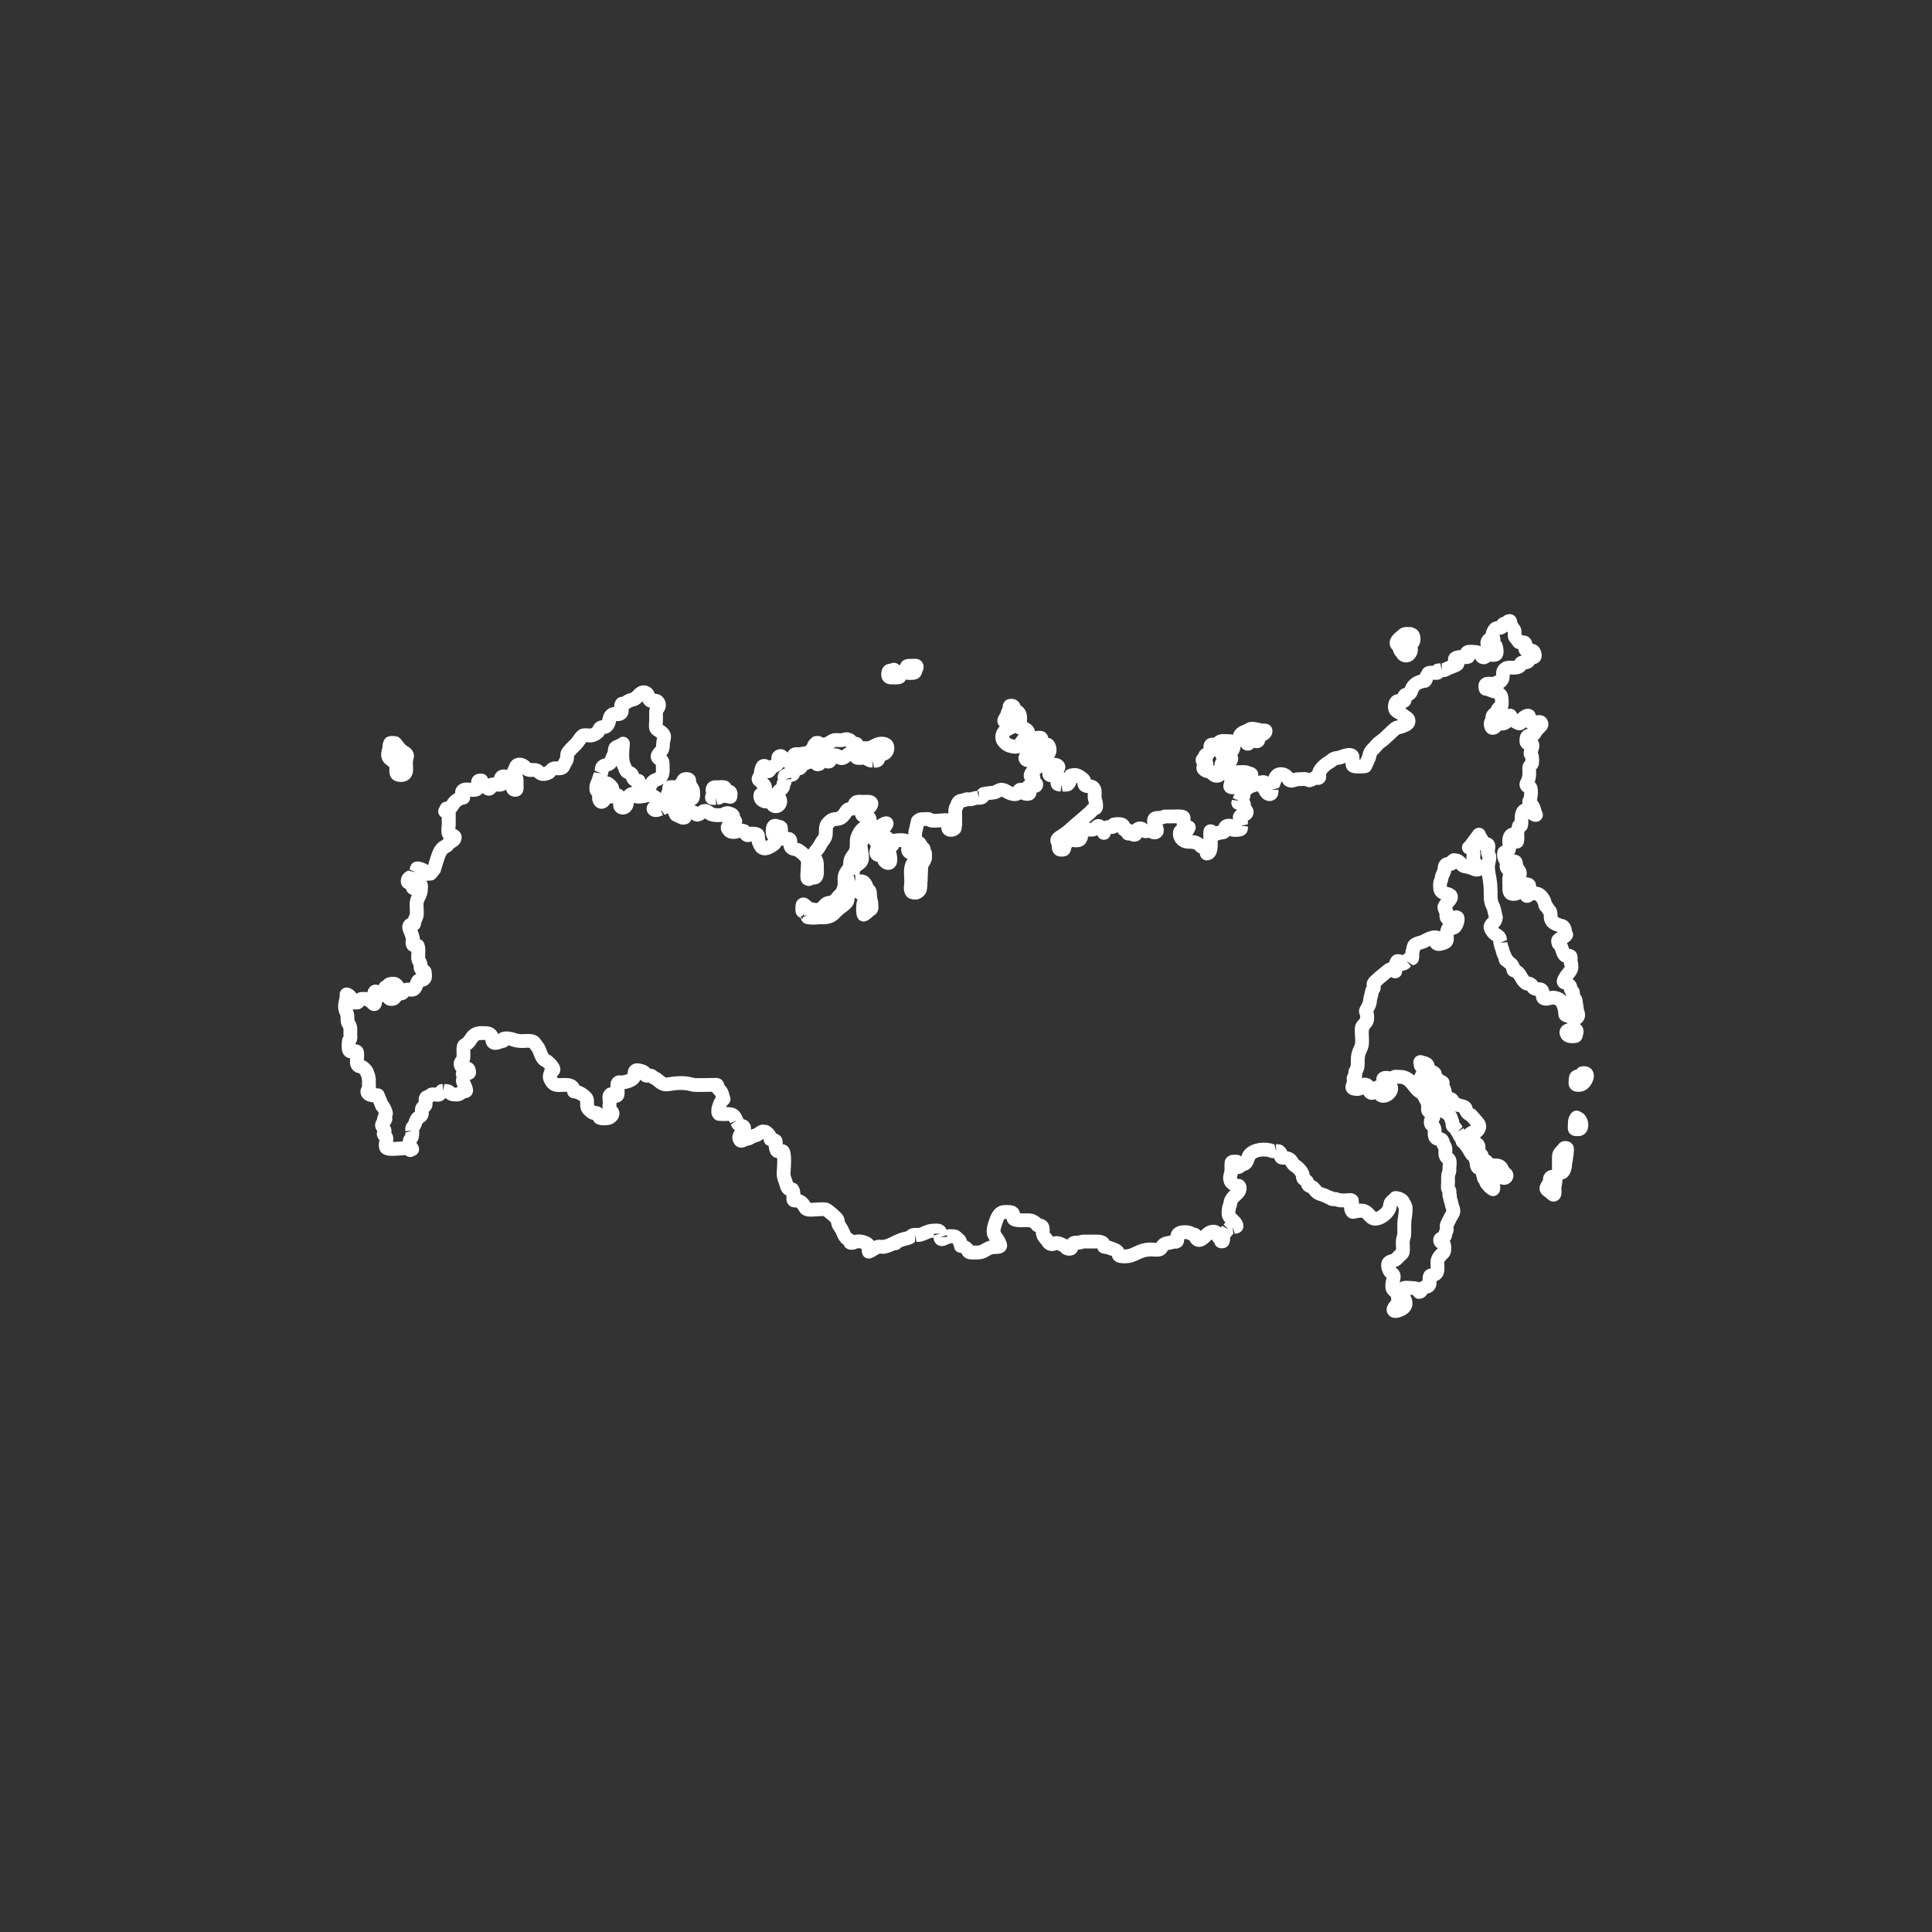<svg fill="#FFFFFF" data-icon="true" xml:space="preserve" viewBox="-20 -20 140 140" y="0px" x="0px" version="1.1" xmlns:xlink="http://www.w3.org/1999/xlink" xmlns="http://www.w3.org/2000/svg"><rect x="-20" y="-20" width="140" height="140" fill="#333333" stroke="none"/><g><path d="M81.12,75.504c-0.23,0-0.427-0.102-0.541-0.278c-0.258-0.396,0.048-0.771,0.179-0.932   c0.024-0.03,0.051-0.06,0.067-0.087c-0.011,0.032-0.019-0.114-0.031-0.237c-0.039-0.027-0.082-0.062-0.128-0.105   c-0.287-0.274-0.28-0.553-0.275-0.737c0-0.229,0.04-0.369,0.072-0.48c0.005-0.019,0.012-0.041,0.018-0.063   c-0.079-0.062-0.159-0.143-0.221-0.256c-0.059-0.107-0.327-0.653-0.059-1.072c0.161-0.251,0.426-0.324,0.567-0.364   c0.079-0.026,0.089-0.033,0.156-0.108c0.065-0.073,0.136-0.148,0.232-0.226c0.003-0.001,0.005-0.003,0.007-0.003   c-0.001-0.014-0.001-0.028-0.001-0.045l-0.007-0.216c-0.008-0.167-0.013-0.339,0.009-0.494c0.013-0.105,0.039-0.193,0.065-0.279   c0.022-0.072,0.027-0.089,0.026-0.123l0.002-0.681c-0.002-0.21,0.025-0.409,0.055-0.608c0.024-0.169,0.053-0.339,0.044-0.524   c-0.002-0.022-0.002-0.027-0.054-0.116c-0.017-0.028-0.034-0.058-0.051-0.088l-0.033,0.03c-0.007,0.055-0.015,0.105-0.028,0.166   c-0.135,0.622-0.893,1.232-1.53,1.232c-0.018,0-0.092-0.004-0.109-0.006c-0.362-0.039-0.58-0.279-0.725-0.438   c-0.041-0.045-0.093-0.102-0.119-0.119c-0.14-0.023-0.213-0.004-0.291,0.011l-0.148,0.027c-0.087,0.019-0.147,0.031-0.222,0.031   c-0.19,0-0.447-0.083-0.592-0.478c-0.043-0.121-0.058-0.242-0.058-0.353l-0.147,0.003l-0.143-0.004   c-0.159-0.008-0.283-0.054-0.364-0.084c-0.034-0.003-0.219-0.008-0.247-0.011c-0.126-0.015-0.239-0.062-0.332-0.137   c-0.098-0.033-0.169-0.068-0.264-0.116c-0.111-0.056-0.181-0.075-0.246-0.097c-0.179-0.057-0.424-0.134-0.642-0.363   c-0.047-0.049-0.088-0.1-0.128-0.149c-0.037-0.048-0.06-0.076-0.081-0.092c-0.091-0.032-0.188-0.072-0.28-0.15   c-0.189-0.161-0.233-0.339-0.252-0.414c-0.078-0.02-0.245-0.14-0.317-0.371c-0.033-0.102-0.04-0.19-0.045-0.248   c-0.036-0.093-0.083-0.143-0.194-0.258c-0.02-0.021-0.054-0.043-0.097-0.071c-0.104-0.069-0.262-0.175-0.381-0.379   c-0.063-0.11-0.089-0.142-0.099-0.149c-0.196,0.004-0.453,0.009-0.643-0.184c-0.093-0.094-0.136-0.199-0.155-0.288h-0.099   c-0.222-0.021-0.321-0.069-0.374-0.096c-0.071-0.015-0.188-0.026-0.301-0.026c-0.285,0-0.52,0.076-0.627,0.205   c-0.01,0.015-0.031,0.079-0.046,0.122c-0.044,0.132-0.104,0.313-0.25,0.475c-0.145,0.162-0.293,0.215-0.414,0.236   c-0.034,0.03-0.077,0.068-0.078,0.068c-0.106,0.088-0.229,0.143-0.357,0.157c-0.03,0.004-0.062,0.005-0.089,0.002   c-0.001,0.007-0.003,0.013-0.005,0.02c-0.001,0.005-0.028,0.103-0.03,0.107c-0.034,0.121-0.044,0.163-0.035,0.19   c0.011,0.006,0.059,0.028,0.107,0.051c0.173-0.002,0.386,0.054,0.532,0.367c0.122,0.255,0.026,0.604-0.036,0.723   c-0.112,0.203-0.259,0.337-0.376,0.444c-0.092,0.084-0.164,0.15-0.194,0.218c0,0.005-0.033,0.172-0.034,0.178   c-0.017,0.079-0.046,0.159-0.076,0.23c-0.034,0.143-0.042,0.284-0.035,0.325l0,0c0.009,0,0.088,0.077,0.141,0.129   c0.115,0.114,0.247,0.243,0.334,0.413c0.053,0.104,0.194,0.379,0.033,0.655c-0.156,0.266-0.437,0.276-0.556,0.28l-0.145-0.484   l0.038,0.492l-0.125,0.152c-0.034,0.031-0.085,0.08-0.098,0.101c0.02,0.829-0.529,0.824-0.744,0.786   c-0.217-0.038-0.383-0.214-0.409-0.432c-0.021,0.029-0.05-0.004-0.078-0.042c-0.038-0.052-0.07-0.104-0.099-0.159   c-0.043,0.04-0.081,0.077-0.119,0.113c-0.137,0.128-0.291,0.272-0.492,0.362c-0.403,0.181-0.829-0.014-1.001-0.397   c-0.021-0.011-0.043-0.021-0.062-0.032c-0.13-0.061-0.179-0.07-0.262-0.07c0,0-0.028,0.003-0.063,0.006   c-0.002,0.174-0.034,0.362-0.192,0.518c-0.039,0.038-0.085,0.07-0.136,0.095c-0.11,0.053-0.184,0.091-0.358,0.069l-0.204,0.055   c-0.053,0.013-0.108,0.022-0.164,0.032c-0.046,0.009-0.107,0.02-0.126,0.028c-0.088,0.144-0.183,0.281-0.35,0.375   c-0.184,0.102-0.454,0.11-0.72,0.088l-0.11-0.008c-0.272,0-0.483,0.04-0.689,0.129l-0.191,0.087   c-0.227,0.105-0.482,0.225-0.782,0.265c-0.185,0.022-0.448,0.023-0.627-0.004c-0.331-0.047-0.538-0.229-0.607-0.542   c0.001,0.035-0.063,0.014-0.12-0.007c-0.066-0.023-0.127-0.046-0.174-0.067c-0.043-0.019-0.077-0.024-0.156-0.038   c-0.069-0.011-0.142-0.023-0.227-0.045c-0.176-0.046-0.312-0.183-0.358-0.354c-0.006,0-0.014-0.001-0.021-0.001l-0.589,0.003   l-0.373-0.002c-0.081,0.032-0.138,0.052-0.202,0.064c-0.033,0.007-0.16,0.018-0.194,0.018l-0.006-0.036   c-0.032,0.102-0.085,0.214-0.191,0.312c-0.261,0.247-0.771,0.209-1.037-0.053c-0.01-0.009-0.072-0.077-0.081-0.088l-0.11-0.049   c-0.051-0.023-0.126-0.06-0.153-0.063c-0.07,0.039-0.186,0.082-0.337,0.082c-0.05,0-0.19-0.022-0.238-0.037   c-0.296-0.09-0.435-0.311-0.518-0.442c-0.257-0.287-0.397-0.502-0.413-0.86c0-0.014,0-0.026,0-0.039   c-0.045-0.015-0.083-0.032-0.12-0.054c-0.115-0.065-0.188-0.166-0.226-0.22c-0.094-0.07-0.135-0.075-0.195-0.075h-0.584   c-0.651,0-0.825-0.242-0.882-0.322c-0.07-0.098-0.104-0.196-0.119-0.284c-0.061,0.001-0.116,0.004-0.151,0.01   c-0.05,0.048-0.148,0.348-0.182,0.446c-0.071,0.212-0.098,0.302-0.102,0.437c0.014,0.067,0.04,0.096,0.068,0.134   c0.112,0.15,0.214,0.297,0.299,0.496c0.077,0.171,0.188,0.417,0.043,0.68c-0.147,0.27-0.439,0.312-0.549,0.327   c-0.232,0.031-0.387,0.007-0.46,0.037c-0.095,0.038-0.17,0.084-0.247,0.128l-0.166,0.094c-0.233,0.125-0.499,0.152-0.681,0.152   l-0.123-0.003l-0.22,0.005c-0.086,0-0.216-0.005-0.349-0.045c-0.287-0.084-0.395-0.314-0.436-0.401   c0,0.009-0.072-0.036-0.109-0.046c-0.249-0.01-0.409-0.195-0.435-0.443c-0.023-0.04-0.039-0.086-0.05-0.129   c-0.003-0.012-0.006-0.034-0.01-0.06c-0.032-0.021-0.058-0.04-0.079-0.06c-0.025,0-0.054-0.001-0.077-0.002   c-0.05,0.027-0.102,0.05-0.141,0.059c-0.035,0.008-0.066,0.014-0.094,0.017c-0.047,0.036-0.109,0.074-0.19,0.1   c-0.05,0.017-0.19,0.042-0.242,0.042c-0.166,0-0.318-0.063-0.431-0.179c-0.134-0.138-0.169-0.304-0.176-0.437   c-0.017,0.001-0.028,0.002-0.031,0.002c-0.125,0.004-0.239,0.054-0.397,0.122c-0.118,0.051-0.239,0.103-0.373,0.143   c-0.093,0.027-0.193,0.041-0.305,0.041l-0.137-0.005l-0.08-0.503L46.3,69.979c-0.028,0.049-0.089,0.092-0.127,0.112   c-0.177,0.099-0.32,0.127-0.437,0.15c-0.17,0.038-0.314,0.092-0.442,0.149c-0.096,0.128-0.244,0.207-0.424,0.203   c-0.108,0.05-0.209,0.093-0.311,0.129c-0.168,0.062-0.319,0.116-0.521,0.13c-0.117,0.001-0.18-0.004-0.244-0.011   c-0.089,0.004-0.175,0.058-0.235,0.098c-0.125,0.083-0.266,0.177-0.438,0.236c-0.129,0.043-0.27,0.034-0.392-0.03   c-0.121-0.062-0.211-0.172-0.249-0.303c-0.04-0.136-0.046-0.255-0.043-0.349c-0.125-0.043-0.229-0.052-0.331-0.023   c-0.159,0.085-0.529,0.166-0.788-0.022c-0.086-0.062-0.148-0.151-0.181-0.253c-0.005-0.002-0.009-0.005-0.011-0.006   c-0.288-0.197-0.401-0.464-0.492-0.678c-0.025-0.058-0.05-0.118-0.08-0.177c-0.017-0.031-0.044-0.067-0.07-0.105   c-0.081-0.118-0.172-0.251-0.216-0.404c-0.026-0.092-0.037-0.164-0.046-0.229c-0.061-0.081-0.394-0.361-0.543-0.473   c-0.095-0.01-0.281,0.002-0.434,0.013c-0.121,0.01-0.237,0.018-0.342,0.019l-0.198,0.006c-0.083,0-0.209-0.005-0.346-0.05   c-0.329-0.105-0.444-0.337-0.501-0.448c-0.068-0.117-0.125-0.157-0.146-0.163c-0.166-0.004-0.374,0.001-0.549-0.177   c-0.184-0.187-0.179-0.432-0.178-0.512l0.009-0.16c0.001-0.006,0.001-0.012,0.002-0.019c-0.348-0.146-0.45-0.515-0.497-0.682   l-0.068-0.208c-0.069-0.189-0.155-0.426-0.15-0.696c0.001-0.056,0.007-0.153,0.014-0.273c0.01-0.164,0.034-0.569,0.025-0.849   c-0.109-0.014-0.212-0.055-0.3-0.119c-0.058-0.04-0.252-0.178-0.316-0.708c-0.004-0.025-0.005-0.05-0.006-0.073   c-0.224-0.036-0.351-0.226-0.361-0.465c-0.003-0.002-0.012-0.014-0.023-0.028c-0.001,0.001-0.002,0.001-0.002,0.001   c-0.077,0.06-0.183,0.141-0.324,0.187c-0.002,0.001-0.099,0.031-0.101,0.032c-0.116,0.036-0.16,0.05-0.249,0.105   c-0.195,0.12-0.317,0.145-0.445,0.162c-0.163,0.067-0.298,0.146-0.479,0.146c-0.248,0-0.463-0.15-0.574-0.401   c-0.164-0.373-0.022-0.671,0.113-0.86c-0.18-0.135-0.251-0.302-0.295-0.405l0.408-0.31l-0.454,0.208   c-0.027-0.06-0.06-0.13-0.083-0.172c-0.013-0.001-0.038-0.001-0.074,0l-0.349,0.011c-0.077,0-0.151-0.004-0.224-0.014   c-0.214,0.008-0.442-0.065-0.584-0.385c-0.104-0.219-0.027-0.62-0.026-0.624c0.02-0.082,0.054-0.179,0.09-0.274l0.042-0.116   c0.039-0.118,0.1-0.224,0.168-0.313c-0.016-0.058-0.032-0.116-0.049-0.141c-0.034-0.018-0.126-0.09-0.201-0.226   c-0.005-0.008-0.009-0.017-0.014-0.025c-0.154,0.004-0.373,0.006-0.686,0.006h-0.479c-0.221,0-0.372-0.038-0.506-0.072   c-0.05-0.013-0.103-0.026-0.162-0.037c-0.358-0.063-0.751-0.038-1.277,0.049c-0.549,0.089-0.859-0.167-1.101-0.366   c-0.05-0.042-0.104-0.086-0.163-0.129c-0.053-0.012-0.117-0.04-0.166-0.071c-0.02-0.012-0.051-0.036-0.081-0.063   c-0.029,0.008-0.065,0.019-0.078,0.019c-0.218,0-0.366-0.087-0.452-0.159c-0.018-0.016-0.036-0.036-0.055-0.06   c-0.029,0.071-0.071,0.145-0.132,0.215c-0.294,0.335-0.807,0.443-1.017,0.476c0.003,0.031,0.004,0.061,0.004,0.085   c0.055,0.579-0.197,0.785-0.418,0.865c-0.038,0.013-0.104,0.027-0.161,0.034c-0.001,0.05-0.006,0.106-0.011,0.166   c-0.003,0.031-0.007,0.064-0.009,0.096c0.079,0.078,0.171,0.193,0.209,0.364c0.097,0.457-0.24,0.823-0.623,0.951   c-0.188,0.063-0.501,0.07-0.715,0.042c-0.286-0.04-0.474-0.167-0.56-0.377c-0.092-0.013-0.18-0.041-0.261-0.085   c-0.19-0.1-0.397-0.317-0.455-0.386c-0.218-0.253-0.214-0.542-0.212-0.715c0.003-0.095,0.006-0.133,0.002-0.167   c-0.188-0.123-0.328-0.195-0.491-0.209c-0.241-0.02-0.433-0.209-0.457-0.449c0.033-0.013-0.004-0.025-0.125-0.025l-0.202,0.006   c-0.085,0.004-0.17,0.008-0.253,0.008c-0.009,0-0.107-0.002-0.115-0.003c-0.549-0.027-0.792-0.371-0.927-0.627   c-0.072-0.135-0.169-0.316-0.126-0.62c0.021-0.136,0.066-0.239,0.098-0.307c0.003-0.05,0.014-0.099,0.031-0.144   c-0.051-0.053-0.104-0.1-0.136-0.121c-0.416-0.192-0.562-0.583-0.668-0.868c-0.047-0.124-0.091-0.242-0.143-0.302   c-0.06-0.066-0.104-0.133-0.146-0.195c-0.062-0.04-0.242-0.016-0.381-0.006c-0.396,0.022-0.711-0.043-0.944-0.12   c-0.08-0.027-0.154-0.052-0.22-0.065c-0.087,0.103-0.213,0.169-0.354,0.178c-0.003,0.004-0.041,0.02-0.082,0.034   c-0.142,0.05-0.318,0.113-0.509,0.113c-0.298,0-0.543-0.158-0.657-0.424c-0.049-0.113-0.062-0.215-0.065-0.292   c-0.437,0-0.459,0.009-0.516,0.057c-0.043,0.037-0.084,0.102-0.132,0.176c-0.084,0.129-0.188,0.29-0.371,0.426   c-0.028,0.021-0.055,0.039-0.079,0.055c-0.001,0.055,0.002,0.105,0.005,0.156l0.006,0.179c0.001,0.18,0.002,0.345-0.073,0.531   c0.176,0.065,0.358,0.199,0.442,0.481c0.074,0.249,0.051,0.46-0.071,0.624c-0.066,0.089-0.193,0.165-0.318,0.203   c-0.004,0.015-0.009,0.028-0.013,0.04l0.068,0.15c0.079,0.193,0.135,0.328,0.156,0.512c0.016,0.135-0.022,0.298-0.109,0.403   s-0.21,0.197-0.346,0.208c-0.044,0.003-0.06,0.005-0.112,0.037c-0.166,0.107-0.331,0.216-0.614,0.216   c-0.263-0.002-0.541-0.004-0.817-0.252c-0.073,0.09-0.162,0.169-0.271,0.216c-0.164,0.069-0.35,0.066-0.553,0.032   c0.014-0.016,0.027-0.028,0.039-0.039c-0.045,0.037-0.093,0.075-0.152,0.108c0.005,0.086,0.005,0.145-0.001,0.197   c-0.031,0.255-0.163,0.402-0.271,0.484c0.014,0.134,0.008,0.315-0.102,0.5c-0.104,0.177-0.249,0.264-0.336,0.315   c-0.022,0.022-0.042,0.08-0.062,0.137c-0.036,0.097-0.073,0.192-0.122,0.284c-0.024,0.046-0.052,0.085-0.076,0.116   c0.003,0.043,0.006,0.088,0.006,0.096c0.003,0.27,0.006,0.512-0.207,0.809c0.062,0.072,0.181,0.212,0.197,0.419   c0.021,0.252-0.148,0.479-0.396,0.531l-0.006,0.012c-0.136,0.076-0.297,0.085-0.438,0.024c-0.059-0.025-0.111-0.061-0.155-0.104   c-0.032,0.006-0.069,0.01-0.105,0.013c-0.146,0.015-0.223,0.013-0.396,0.025c-0.131,0.008-0.29,0.019-0.439,0.019   c-0.22,0-0.732,0-0.914-0.418c-0.1-0.232-0.065-0.463-0.037-0.648c0.004-0.027,0.01-0.056,0.014-0.082   c-0.077-0.088-0.159-0.201-0.187-0.36c-0.014-0.08,0.001-0.185,0.033-0.283c-0.089-0.1-0.199-0.305-0.143-0.574   c0.023-0.114,0.073-0.208,0.124-0.285c0.001-0.053,0.01-0.106,0.027-0.158l0.097-0.28c-0.015-0.039-0.035-0.081-0.062-0.129   c-0.065-0.051-0.118-0.119-0.151-0.2l-0.19-0.463c-0.562-0.029-0.919-0.339-0.921-0.787c0-0.163,0.063-0.284,0.121-0.363   c-0.006-0.043-0.013-0.098-0.013-0.104l0.002-0.159c0.002-0.117,0.004-0.228-0.013-0.308l-0.097-0.275   C6.098,57.844,6.02,57.77,5.99,57.749c-0.043,0.014-0.186-0.016-0.318-0.12c-0.335-0.258-0.316-0.617-0.308-0.79   c0.002-0.056,0.004-0.101,0.007-0.143c-0.206-0.029-0.382-0.143-0.493-0.322c-0.195-0.316-0.099-0.991-0.078-1.07   c0.021-0.095,0.062-0.169,0.1-0.223c-0.006-0.049-0.015-0.122-0.015-0.132l0.004-0.175c0.004-0.087,0.009-0.195-0.005-0.24   c-0.085-0.148-0.165-0.286-0.189-0.485c-0.014-0.102-0.016-0.197-0.016-0.289c-0.001-0.101-0.002-0.142-0.016-0.173   C4.576,53.395,4.5,53.225,4.5,52.928c0-0.182,0.037-0.347,0.069-0.491c0.027-0.124,0.054-0.241,0.045-0.327   c-0.015-0.154,0.042-0.306,0.154-0.412s0.268-0.155,0.42-0.131c0.252,0.039,0.478,0.194,0.638,0.435   c0.185-0.113,0.363-0.116,0.469-0.118c0.003,0,0.098-0.002,0.102-0.002c0.083,0,0.159,0.007,0.229,0.019   c0.063-0.383,0.339-0.556,0.59-0.556c0.062,0,0.15,0.023,0.23,0.055c0.043-0.149,0.154-0.272,0.304-0.329   c0.182-0.195,0.339-0.266,0.594-0.279l0.154-0.007c0.143,0,0.265,0.028,0.374,0.085c0.16,0.084,0.293,0.238,0.387,0.384   c0.142-0.046,0.267-0.046,0.318-0.046l0.115,0.004c0.007-0.021,0.017-0.046,0.024-0.065c0.043-0.113,0.093-0.242,0.178-0.355   c0.084-0.109,0.182-0.175,0.274-0.215c-0.062-0.065-0.127-0.16-0.166-0.294c-0.035-0.125-0.029-0.233-0.026-0.297   c-0.091-0.175-0.183-0.345-0.18-0.624l0.008-0.226c0.003-0.058,0.006-0.116,0.007-0.173c-0.138-0.039-0.274-0.137-0.367-0.354   c-0.076-0.179-0.055-0.363-0.038-0.498l-0.013-0.135c-0.002-0.005-0.03-0.09-0.032-0.096c-0.019-0.061-0.046-0.122-0.071-0.181   c-0.095-0.219-0.236-0.551-0.047-0.872c0.085-0.144,0.206-0.232,0.326-0.286c0.029-0.088,0.066-0.17,0.113-0.264   c0.019-0.035,0.02-0.037,0.018-0.177l-0.008-0.205c-0.014-0.246-0.028-0.524,0.05-0.788c0.028-0.092,0.063-0.176,0.101-0.257   c-0.08-0.022-0.153-0.058-0.218-0.106c-0.13-0.101-0.174-0.224-0.213-0.332c-0.262-0.106-0.396-0.341-0.363-0.654   c0.045-0.448,0.4-0.611,0.535-0.672l0.549,0.121l-0.459-0.199c0.057-0.23,0.105-0.417,0.322-0.525   c0.069-0.035,0.185-0.059,0.263-0.059c0.202,0,0.575,0.119,0.76,0.264c0.045-0.168,0.088-0.309,0.13-0.433l0.045-0.141   c0.109-0.352,0.259-0.833,0.663-1.122c0.068-0.048,0.129-0.078,0.189-0.105c0.046-0.053,0.078-0.092,0.109-0.126   c-0.019-0.022-0.036-0.046-0.053-0.073c-0.152-0.246-0.125-0.547-0.101-0.813c0.005-0.052,0.01-0.099,0.01-0.133l-0.001-0.22   c-0.001-0.099-0.002-0.198-0.001-0.296c-0.075-0.042-0.14-0.103-0.187-0.181c-0.097-0.159-0.09-0.355,0.003-0.51   c0.041-0.105,0.125-0.264,0.192-0.319c0.068-0.056,0.183-0.124,0.344-0.136c0.006-0.012,0.014-0.024,0.02-0.035   c0.027-0.046,0.053-0.089,0.079-0.127c0.103-0.154,0.299-0.322,0.521-0.445c-0.01-0.288,0.109-0.495,0.348-0.641   c0.298-0.185,0.583-0.121,0.805-0.102l0,0c0-0.131,0.021-0.321,0.176-0.481c0.124-0.128,0.293-0.193,0.503-0.193   c0.016,0,0.102,0.004,0.117,0.005c0.203,0.019,0.374,0.159,0.433,0.354c0.002,0.004,0.003,0.008,0.004,0.013   c0.144-0.069,0.281-0.08,0.386-0.08c0.002,0,0.018,0,0.035,0c0.001-0.001,0.001-0.003,0.001-0.005   c0.09-0.439,0.499-0.68,0.958-0.55c0.019-0.08,0.05-0.151,0.099-0.224c0.093-0.246,0.229-0.615,0.722-0.661   c0.352-0.024,0.64,0.124,0.872,0.378l0.131,0.012c0.005,0,0.12-0.002,0.125-0.002c0.344,0,0.505,0.119,0.641,0.241   c0.018,0.016,0.038,0.035,0.066,0.056c0.002-0.008,0.044-0.019,0.119-0.055c0.131-0.141,0.257-0.268,0.452-0.326   c0.112-0.034,0.222-0.039,0.305-0.039c0.005,0,0.099,0.002,0.104,0.002h0.047c0.015-0.03,0.046-0.093,0.051-0.102   c0.059-0.104,0.09-0.152,0.105-0.195c0.007-0.021,0.008-0.047,0.009-0.099c0.005-0.145,0.012-0.387,0.235-0.64   c0.142-0.166,0.237-0.275,0.325-0.354c0.167-0.153,0.247-0.233,0.361-0.397c0.169-0.242,0.303-0.421,0.478-0.518   c0.171-0.098,0.403-0.111,0.656-0.083c0.039,0.004,0.077,0.01,0.111,0.01c0.042-0.005,0.123-0.041,0.185-0.096   c0.052-0.13,0.172-0.379,0.499-0.473c0.068-0.02,0.129-0.031,0.179-0.037c0.012-0.036,0.023-0.082,0.031-0.116   c0.055-0.229,0.156-0.655,0.646-0.806c0.068-0.021,0.137-0.032,0.209-0.035c-0.008-0.121,0.004-0.242,0.059-0.366   c0.144-0.329,0.388-0.378,0.521-0.378c0.001,0,0.003,0,0.004,0c0.02-0.013,0.039-0.026,0.06-0.04   c0.004-0.002,0.089-0.058,0.092-0.061c0.156-0.1,0.307-0.137,0.417-0.163c0.121-0.047,0.155-0.089,0.193-0.13   c0.16-0.172,0.401-0.432,0.784-0.432c0.164,0,0.323,0.05,0.475,0.147c0.202,0.13,0.285,0.316,0.325,0.458   c0.084,0.001,0.165,0.013,0.242,0.035c0.229,0.067,0.414,0.238,0.507,0.468c0.097,0.237,0.08,0.508-0.043,0.726   c-0.04,0.07-0.076,0.12-0.107,0.16c0,0.146,0,0.266-0.001,0.386l-0.001,0.189c0,0.05-0.005,0.114-0.011,0.185   c-0.002,0.028-0.006,0.069-0.008,0.107c0.003,0.002,0.007,0.004,0.01,0.006c0.074,0.042,0.166,0.096,0.25,0.172   c0.32,0.284,0.41,0.586,0.299,1.006c-0.027,0.105-0.032,0.196-0.039,0.294l-0.019,0.214c-0.034,0.266-0.139,0.418-0.236,0.534   c0.186,0.177,0.24,0.36,0.236,0.666l0.004,0.185c0.012,0.281,0.027,0.689-0.261,1.025c0.126-0.081,0.349-0.117,0.611-0.081   c-0.013,0.021,0.033,0.003,0.135-0.088c0.057-0.126,0.128-0.265,0.265-0.371c0.046-0.035,0.177-0.135,0.494-0.135   c0.071,0,0.231,0.025,0.296,0.055c0.327,0.156,0.379,0.394,0.373,0.549c0.013,0.044,0.023,0.092,0.033,0.141   c0.204,0.303,0.264,0.435,0.265,0.829c0.002,0.191,0.005,0.623-0.421,0.824c0.098,0.034,0.186,0.076,0.252,0.117   c0.072-0.07,0.162-0.128,0.277-0.166c0.051-0.017,0.202-0.042,0.255-0.042c0.281,0,0.471,0.153,0.572,0.235   c0.077,0.052,0.18,0.075,0.284,0.075c0.003,0,0.125,0,0.128,0.001c0,0,0.15-0.007,0.15-0.007c0.253-0.154,0.552-0.188,0.822-0.073   c0.127,0.043,0.32,0.108,0.464,0.317c0.08,0.121,0.104,0.239,0.108,0.328c0.086,0.091,0.15,0.22,0.157,0.339   c0.005,0.078-0.008,0.146-0.028,0.208c0.12,0.004,0.235,0.03,0.345,0.078c0.094,0.041,0.164,0.097,0.218,0.157   c0.164-0.02,0.231-0.01,0.312-0.004c0.342,0.016,0.82,0.132,0.804,0.783c0.01,0.096,0.035,0.185,0.062,0.251   c0.041-0.021,0.096-0.051,0.161-0.091c0.003-0.001,0.006-0.003,0.009-0.005c-0.057-0.077-0.113-0.177-0.146-0.315   c-0.003-0.011-0.18-0.841,0.35-1.125c0.072-0.039,0.218-0.073,0.3-0.073c0.154,0,0.29,0.05,0.399,0.09   c0.21,0.019,0.439,0.192,0.492,0.397c0.043,0.166,0.043,0.312,0.042,0.429c0,0.01,0,0.021,0,0.031c0.075,0,0.202,0.021,0.268,0.049   c0.398,0.175,0.413,0.557,0.405,0.74c0.119,0.015,0.234,0.047,0.35,0.12c0.066,0.044,0.145,0.101,0.223,0.162   c0.091,0.073,0.18,0.148,0.243,0.21c0.02-0.037,0.042-0.075,0.068-0.113c0.048-0.071,0.102-0.135,0.155-0.197   c0.046-0.053,0.081-0.095,0.104-0.136c0.117-0.218,0.234-0.411,0.388-0.603c0.035-0.044,0.038-0.14,0.039-0.292   c0.002-0.246,0.005-0.583,0.262-0.881c0.208-0.237,0.418-0.386,0.626-0.445c0.134-0.038,0.251-0.044,0.338-0.049   c0.154-0.054,0.201-0.11,0.278-0.244c0.183-0.324,0.4-0.43,0.606-0.472c0.061-0.165,0.171-0.333,0.378-0.448   c0.166-0.092,0.404-0.105,0.642-0.085l0.195,0.002l0.174-0.005c0.134,0,0.541,0,0.729,0.348c0.084,0.156,0.138,0.413-0.084,0.75   c-0.056,0.083-0.119,0.148-0.185,0.198c0.173,0.149,0.218,0.335,0.22,0.495c0,0.02-0.001,0.04-0.003,0.06   c0.11-0.074,0.224-0.144,0.348-0.204c0.382-0.187,0.712-0.063,0.835,0.215c0.124,0.277-0.006,0.523-0.229,0.797   c0.087,0.038,0.162,0.099,0.216,0.178c0.077-0.021,0.144-0.028,0.188-0.032c0.337-0.038,0.692-0.037,0.934,0.058   c0.001-0.009,0.002-0.019,0.003-0.027c0.004-0.041,0.01-0.08,0.009-0.115c-0.001-0.041,0.004-0.082,0.013-0.122l0.187-0.808   c0.023-0.102,0.078-0.193,0.156-0.262c0.257-0.227,0.46-0.269,0.692-0.269l0.121,0.001c0.109-0.009,0.164-0.013,0.215-0.013   c0.04,0,0.159,0.013,0.197,0.022c0.104,0.025,0.182,0.069,0.235,0.108c0.114,0.001,0.184-0.003,0.248-0.008   c0.092-0.007,0.182-0.013,0.261-0.013c0.272-0.024,0.381-0.042,0.571-0.009v-0.186c0.002-0.14,0.036-0.272,0.068-0.383   c0.015-0.048,0.075-0.165,0.103-0.207c0.01-0.051,0.021-0.096,0.046-0.141c0.049-0.089,0.117-0.217,0.241-0.323   c0.184-0.158,0.398-0.184,0.526-0.199c0.071-0.025,0.171-0.073,0.302-0.09c0.074-0.009,0.185-0.004,0.261,0.005l0.091-0.021   c0.104-0.035,0.246-0.082,0.456-0.083c0.064-0.123,0.173-0.223,0.305-0.257c0.216-0.057,0.45-0.083,0.679-0.106l0.15-0.016   c0.006-0.003,0.051-0.027,0.083-0.045c0.123-0.067,0.308-0.168,0.553-0.168c0.04,0,0.175,0.017,0.213,0.026   c0.161,0.038,0.304,0.119,0.441,0.197c0.05,0.027,0.118,0.066,0.176,0.094c0.078-0.135,0.191-0.229,0.342-0.282   c0.09-0.033,0.25-0.045,0.339-0.029c0.05-0.08,0.116-0.146,0.194-0.194c-0.035-0.047-0.06-0.097-0.076-0.146   c-0.102-0.3,0.063-0.595,0.229-0.798c-0.151-0.027-0.266-0.073-0.357-0.138c-0.083-0.058-0.472-0.369-0.167-0.899   c-0.092,0.034-0.202,0.056-0.334,0.056l0,0c-0.218,0-0.43-0.059-0.556-0.094c-0.306-0.083-0.731-0.431-0.847-0.775   c-0.131-0.396-0.022-0.821,0.263-1.11c-0.04-0.04-0.071-0.083-0.095-0.123c-0.078-0.136-0.136-0.36,0.036-0.657   c0.113-0.189,0.138-0.232,0.153-0.305c0.028-0.125,0.081-0.217,0.116-0.277c0-0.011,0.001-0.031,0.005-0.058   c-0.002-0.038,0.001-0.076,0.009-0.114c0.04-0.179,0.186-0.375,0.361-0.425c0.298-0.085,0.582-0.021,0.764,0.17   c0.089,0.089,0.133,0.188,0.154,0.271c0.066,0.039,0.129,0.081,0.188,0.141c0.287,0.291,0.289,0.611,0.29,0.784   c0.01,0.109,0.001,0.201-0.021,0.279c0.145,0.064,0.316,0.181,0.411,0.287c0.115,0.126,0.163,0.261,0.175,0.386   c0.082-0.024,0.177-0.036,0.283-0.036c0.142,0,0.354,0,0.528,0.178c0.099,0.102,0.14,0.216,0.156,0.32   c0.014,0.005,0.026,0.012,0.039,0.018c0.066,0.011,0.131,0.035,0.19,0.073c0.001,0,0.001,0.001,0.002,0.001l0,0l0,0   c0.291,0.188,0.403,0.605,0.364,0.921c-0.022,0.174-0.091,0.326-0.194,0.439l0,0c0.02,0,0.111,0.005,0.13,0.007   c0.472,0.055,0.674,0.355,0.705,0.595c0.018,0.134-0.01,0.291-0.107,0.433c0.017,0.021,0.033,0.044,0.048,0.07   c0.059-0.145,0.183-0.258,0.34-0.298c0.264-0.068,0.594-0.113,0.972,0.11c0.348,0.213,0.516,0.38,0.583,0.581   c0.009,0.028,0.017,0.057,0.022,0.083c0.195,0.022,0.421,0.09,0.602,0.335c0.2,0.269,0.183,0.586,0.171,0.796l-0.005,0.107   c-0.001,0.04,0.005,0.06,0.027,0.13c0.025,0.083,0.051,0.169,0.065,0.276c0.025,0.167,0.041,0.409-0.036,0.577   c-0.075,0.174-0.205,0.293-0.372,0.342c-0.015,0.016-0.028,0.033-0.043,0.049c-0.054,0.061-0.107,0.12-0.166,0.172   c-0.132,0.118-0.265,0.233-0.397,0.347c0.01,0.001,0.02,0.002,0.029,0.003c0.047,0.004,0.094,0.009,0.138,0.009   c0.095-0.106,0.263-0.278,0.534-0.278c0.175,0,0.312,0.072,0.408,0.144c0.095-0.04,0.199-0.062,0.314-0.064   c0.061-0.071,0.137-0.127,0.221-0.152c0.298-0.09,0.655-0.078,0.847-0.022c0.274,0.079,0.41,0.248,0.48,0.414   c0.06,0.022,0.115,0.055,0.164,0.096c0.157-0.135,0.362-0.225,0.503-0.24c0.365,0.001,0.496,0.109,0.586,0.197   c0.01-0.001,0.02-0.002,0.028-0.003c-0.03-0.141-0.073-0.434,0.113-0.678c0.2-0.263,0.504-0.273,0.685-0.279   c0.051-0.002,0.104-0.001,0.157-0.012c0.018-0.018,0.117-0.066,0.252-0.084l1.071-0.013c0.076,0,0.15,0.004,0.222,0.014   c0.579,0.08,0.633,0.458,0.623,0.734l-0.004,0.067c0.009,0.002,0.018,0.005,0.026,0.007c0.14,0.043,0.253,0.146,0.311,0.279   s0.055,0.286-0.01,0.417c-0.058,0.131-0.118,0.246-0.206,0.336c0.263,0.018,0.524,0.072,0.822,0.314c0-0.006,0-0.011-0.001-0.017   c-0.018-0.279-0.033-0.521,0.026-0.717c0.068-0.23,0.294-0.378,0.528-0.354c0.157,0.016,0.273,0.08,0.353,0.14   c0.03-0.012,0.057-0.021,0.075-0.025c0.035-0.007,0.069-0.011,0.102-0.014c0.03-0.09,0.081-0.188,0.171-0.279   c0.136-0.141,0.43-0.305,0.879-0.19c0.005,0.001,0.01,0.002,0.015,0.004c-0.054-0.177-0.035-0.427,0.256-0.667   c0.012-0.01,0.023-0.019,0.036-0.028c-0.027-0.005-0.053-0.012-0.078-0.02c-0.138-0.045-0.25-0.148-0.306-0.283   c-0.057-0.134-0.052-0.286,0.014-0.417l0.495,0.078l0.002-0.007l-0.429-0.195c0.01-0.121,0.058-0.212,0.136-0.278   c-0.014-0.001-0.111-0.006-0.129-0.007c-0.13-0.002-0.421-0.002-0.601-0.249c-0.174-0.238-0.093-0.494-0.058-0.603l0.024-0.136   c0-0.017,0-0.035,0.001-0.055c-0.148,0.138-0.339,0.201-0.523,0.21c-0.331,0.025-0.617-0.221-0.72-0.332   c-0.104-0.009-0.197-0.031-0.322-0.097c-0.203-0.109-0.337-0.234-0.401-0.375c-0.041-0.088-0.105-0.282-0.016-0.501   c-0.094-0.14-0.124-0.304-0.083-0.469c0.032-0.126,0.1-0.227,0.187-0.306c0.003-0.015,0.007-0.03,0.012-0.046   c0.044-0.151,0.188-0.3,0.347-0.372c0.002-0.002,0.004-0.004,0.006-0.005c-0.007-0.116-0.005-0.247,0.058-0.39   c0.098-0.227,0.314-0.366,0.58-0.366c0.014,0,0.094,0.004,0.107,0.006l0,0c0.134-0.117,0.271-0.214,0.451-0.249   c0.161-0.031,0.348-0.024,0.526-0.013l0.153,0.008c0.096,0.001,0.185,0.012,0.266,0.034c0.053-0.277,0.282-0.493,0.517-0.618   c0.064-0.034,0.141-0.064,0.216-0.092l0.126-0.059c0.061-0.038,0.144-0.089,0.247-0.125c0.216-0.074,0.472-0.037,0.63,0.002   c0.035,0.009,0.084,0.021,0.101,0.021l0,0c0.083,0.001,0.162,0.023,0.232,0.061l0.12-0.003c0.109,0,0.2,0.01,0.286,0.032   c0.197,0.05,0.346,0.214,0.373,0.417c0.047,0.337-0.127,0.611-0.518,0.813c-0.09,0.476-0.501,0.52-0.59,0.523   c-0.069-0.007-0.155-0.011-0.214-0.027c-0.061,0.059-0.222,0.205-0.458,0.205l0,0c-0.215,0-0.388-0.109-0.515-0.325   c-0.002,0.03-0.005,0.061-0.009,0.093c-0.016,0.125-0.082,0.372-0.225,0.569c0.116,0.257,0.024,0.562-0.134,0.739   c0.037-0.01,0.077-0.015,0.119-0.015l0.395-0.012c0.085,0,0.169,0.004,0.249,0.015c0.146,0.018,0.263,0.069,0.347,0.107   c0.214,0.019,0.462,0.202,0.513,0.411c0.021,0.084,0.028,0.169,0.025,0.253c0.066-0.02,0.138-0.037,0.212-0.045   c0.02-0.002,0.119-0.009,0.138-0.009c0.167,0,0.288,0.05,0.373,0.11c0.054-0.135,0.132-0.288,0.271-0.43   c0.377-0.387,1.071-0.328,1.456,0.109c0.02,0.021,0.036,0.042,0.052,0.063c0.122-0.036,0.229-0.059,0.358-0.059   c0.087,0.008,0.117-0.005,0.17-0.009c0.197-0.016,0.393-0.018,0.544,0.019c0.049,0.012,0.092,0.026,0.128,0.041   c0.056-0.045,0.125-0.086,0.209-0.114c0.004-0.017,0.008-0.035,0.012-0.052c0.129-0.49,0.698-0.922,0.954-1.054   c0.024-0.012,0.066-0.047,0.103-0.077c0.067-0.056,0.135-0.108,0.206-0.151c0.185-0.111,0.351-0.129,0.461-0.142   c0.136-0.021,0.192-0.046,0.255-0.07c0.281-0.108,0.702-0.229,1.026-0.088c0.392,0.168,0.42,0.539,0.402,0.777   c0.021,0,0.041,0,0.062-0.001l0.137-0.304c0.051-0.242,0.144-0.534,0.376-0.767c0.105-0.105,0.196-0.2,0.292-0.313   c0.145-0.174,0.313-0.294,0.449-0.392c0.148-0.106,0.286-0.243,0.424-0.377c0.101-0.098,0.201-0.195,0.305-0.286   c0.179-0.166,0.34-0.317,0.594-0.382c0.062-0.016,0.115-0.024,0.168-0.031l0.001-0.001c-0.007-0.007-0.014-0.014-0.021-0.021   c-0.026-0.029-0.067-0.052-0.138-0.091c-0.093-0.053-0.21-0.118-0.328-0.228c-0.358-0.336-0.313-0.946-0.05-1.283   c0.071-0.092,0.229-0.246,0.502-0.267c0.016-0.049,0.037-0.099,0.069-0.148c0.134-0.216,0.314-0.285,0.439-0.309   c0.021-0.063,0.039-0.108,0.061-0.155c0.236-0.509,0.686-0.711,1.021-0.797c0.023-0.051,0.051-0.103,0.087-0.162   c0.007-0.012,0.015-0.024,0.022-0.036c0.015-0.023,0.035-0.055,0.053-0.083c0.037-0.102,0.106-0.193,0.206-0.254   c0.155-0.097,0.343-0.129,0.578-0.111c0.059-0.062,0.133-0.111,0.215-0.136c0.128-0.039,0.246-0.044,0.335-0.044l0.104,0.501v-0.5   c0.068-0.007,0.117-0.034,0.15-0.052l0.118-0.062c0.034-0.017,0.108-0.046,0.196-0.079c-0.017-0.081-0.017-0.172,0.014-0.272   c0.099-0.331,0.437-0.423,0.548-0.453c0.103-0.028,0.21-0.041,0.337-0.042c0.013-0.029,0.028-0.059,0.047-0.088   c0.19-0.294,0.547-0.294,0.664-0.294c0.233,0.001,0.515,0.003,0.766,0.104c-0.055-0.14-0.071-0.339,0.052-0.597   c0.077-0.16,0.18-0.252,0.279-0.305c0.044-0.265,0.184-0.515,0.295-0.646c0.177-0.209,0.39-0.258,0.531-0.273   c0.05-0.085,0.132-0.183,0.274-0.255c0.05-0.025,0.104-0.042,0.159-0.05c0.044-0.056,0.101-0.097,0.176-0.132   c0.065-0.031,0.23-0.074,0.304-0.074c0.194,0,0.532,0.122,0.559,0.579c0.018,0.039,0.037,0.074,0.091,0.148   c0.147,0.182,0.191,0.293,0.216,0.498c0.009,0.087,0.004,0.163-0.002,0.222c0.029,0.03,0.059,0.063,0.086,0.102   c0.025-0.001,0.042-0.001,0.058-0.001c0.269,0,0.485,0.145,0.596,0.397c0.03,0.07,0.045,0.138,0.051,0.202   c0.196,0.026,0.355,0.111,0.475,0.255c0.168,0.206,0.345,0.719,0.026,1.046c-0.085,0.089-0.197,0.147-0.334,0.171   c-0.095,0.173-0.271,0.331-0.614,0.38c-0.007,0.001-0.016,0.002-0.026,0.003c-0.022,0.038-0.052,0.076-0.088,0.114   c-0.169,0.177-0.439,0.268-0.801,0.268l-0.277-0.008c-0.005,0.085-0.006,0.161-0.015,0.241c-0.022,0.18-0.042,0.25-0.129,0.397   c-0.105,0.182-0.222,0.279-0.336,0.334c0.06,0.057,0.226,0.221,0.29,0.343c0.127,0.235,0.153,0.938,0.044,1.191   c-0.001,0.001-0.001,0.002-0.002,0.003c0.05-0.015,0.104-0.024,0.162-0.027c0.192-0.004,0.366,0.088,0.459,0.252   c0.035,0.062,0.063,0.11,0.089,0.146c0.022-0.033,0.05-0.065,0.081-0.097c0.008-0.008,0.305-0.262,0.547-0.288   c0.018-0.001,0.125-0.01,0.142-0.01c0.082,0,0.474,0.024,0.56,0.474c0.033-0.002,0.062-0.004,0.087-0.005   c0.085-0.007,0.126-0.01,0.164-0.01c0.292,0,0.523,0.165,0.617,0.439c0.092,0.268,0.022,0.517-0.207,0.742   c-0.073,0.081-0.131,0.137-0.188,0.192l-0.068,0.086c-0.029,0.056-0.069,0.133-0.137,0.214c-0.044,0.053-0.09,0.096-0.137,0.131   c0.228,0.321,0.084,0.716,0.007,0.911c0.025,0.047,0.049,0.105,0.066,0.173c0.04,0.16,0.055,0.551-0.009,0.756   c-0.046,0.144-0.124,0.24-0.188,0.301c0.005,0.049,0.012,0.118,0.012,0.125c0.001,0.256,0.002,0.5-0.099,0.789   c0.034,0.032,0.065,0.069,0.095,0.113c0.244,0.372,0.087,1.117,0.066,1.208c0.021,0.021,0.04,0.044,0.059,0.069   c0.153,0.209,0.217,0.449,0.269,0.642c0.006,0.023,0.012,0.046,0.019,0.068c0.051,0.079,0.08,0.172,0.08,0.273   c0,0.276-0.224,0.5-0.5,0.5c-0.005,0-0.012,0-0.02,0c-0.005,0-0.01,0-0.015,0c-0.237-0.007-0.405-0.119-0.521-0.229   c0.002,0.042,0.002,0.084,0.002,0.119c0,0.172,0,0.35-0.051,0.521c-0.036,0.121-0.116,0.222-0.221,0.285   c-0.021,0.071-0.03,0.112-0.029,0.157l0.004,0.132c0.008,0.169,0.018,0.381-0.046,0.59c-0.07,0.236-0.303,0.388-0.54,0.353   c-0.016,0.146-0.057,0.305-0.151,0.443c0.123,0.002,0.635,0.049,0.642,0.706c0.098,0.138,0.205,0.271,0.251,0.456   c0.052,0.212,0.023,0.37-0.028,0.482c0.033,0.001,0.102,0.006,0.125,0.01c0.395,0.063,0.602,0.287,0.614,0.666   c0.015,0.002,0.028,0.003,0.041,0.005c0.573,0.069,0.846,0.552,0.948,0.734c0.068,0.119,0.094,0.233,0.109,0.302   c0.011,0.023,0.02,0.049,0.027,0.075c0.019,0.021,0.035,0.044,0.05,0.069l0.096,0.161c0.155,0.158,0.235,0.286,0.265,0.542   c0.01,0.082,0.01,0.158,0.009,0.23c0.016,0.104,0.037,0.118,0.195,0.175l0.158,0.06c0.119,0.011,0.281,0.054,0.45,0.244   c0.189,0.208,0.223,0.443,0.243,0.583c0.001,0.024-0.002,0.023-0.012,0.012c0.092,0.132,0.222,0.429-0.146,0.763   c-0.063,0.058-0.135,0.101-0.203,0.137c0.022,0.047,0.044,0.096,0.067,0.16l0.049,0.145c0.009,0.028,0.021,0.071,0.036,0.113   c0.134,0.003,0.346,0.085,0.438,0.178c0.2,0.201,0.188,0.464,0.178,0.657c0.107,0.495,0.103,0.804-0.254,1.229   c-0.035,0.041-0.07,0.083-0.103,0.125c0.104,0.084,0.202,0.183,0.269,0.313c0.021,0.042,0.037,0.087,0.046,0.133l0.018,0.092   c0.059,0.066,0.115,0.142,0.151,0.242c0.044,0.126,0.046,0.237,0.043,0.315c0.081,0.099,0.151,0.209,0.189,0.41   c0.025,0.135,0.043,0.27,0.06,0.403l0.034,0.246c0.059,0.203,0.108,0.365,0.085,0.548c-0.025,0.234-0.169,0.44-0.37,0.564   c0.167,0.125,0.269,0.318,0.269,0.548c-0.003,0.154-0.044,0.266-0.069,0.333c-0.017,0.213-0.178,0.411-0.385,0.463   c-0.112,0.028-0.243,0.044-0.369,0.044c-0.512,0-0.729-0.251-0.812-0.4c-0.185-0.329-0.094-0.582-0.022-0.703   c0.118-0.203,0.313-0.293,0.491-0.333c-0.021-0.02-0.04-0.039-0.056-0.058c-0.037,0-0.089-0.015-0.137-0.033   c-0.173-0.07-0.49-0.198-0.473-0.641c-0.013-0.175-0.062-0.343-0.139-0.526c-0.016-0.04-0.101-0.093-0.227-0.113   c-0.029,0.006-0.094,0.014-0.152,0.027c-0.102,0.025-0.228,0.057-0.377,0.057c-0.242-0.009-0.695-0.097-0.738-0.708   c-0.41-0.06-0.562-0.277-0.639-0.388c-0.048-0.004-0.099-0.012-0.153-0.029c-0.212-0.066-0.348-0.211-0.42-0.289   c-0.138-0.146-0.216-0.284-0.286-0.406c-0.036-0.063-0.07-0.128-0.116-0.185c-0.016-0.019-0.031-0.034-0.058-0.054   c-0.088-0.019-0.207-0.06-0.307-0.169c-0.135-0.146-0.154-0.323-0.168-0.44c-0.084-0.061-0.165-0.122-0.238-0.197   c-0.137-0.065-0.244-0.187-0.278-0.339l-0.035-0.152c-0.104-0.205-0.173-0.4-0.214-0.61c-0.033-0.068-0.061-0.143-0.073-0.201   c-0.014-0.066-0.028-0.117-0.043-0.169c0-0.003-0.027-0.101-0.027-0.104c-0.025-0.098-0.032-0.183-0.035-0.245   c-0.013-0.008-0.025-0.015-0.038-0.022c-0.101-0.062-0.252-0.155-0.381-0.342c-0.132-0.183-0.305-0.423-0.262-0.739   c0.032-0.251,0.193-0.422,0.3-0.536c0.023-0.024,0.049-0.047,0.067-0.073L87.76,45.95l-0.108-0.237   c-0.124-0.296-0.134-0.582-0.134-0.872c0.003-0.535-0.031-0.919-0.119-1.329c-0.006-0.031-0.012-0.062-0.018-0.094   c-0.306,0.187-0.624,0.081-0.902-0.046c-0.163-0.062-0.275-0.079-0.4-0.101c-0.293-0.049-0.452-0.211-0.557-0.318   c-0.004-0.003-0.007-0.006-0.01-0.01c-0.093,0.094-0.211,0.146-0.354,0.153c-0.003,0.032-0.007,0.062-0.011,0.091   c-0.026,0.164-0.094,0.283-0.138,0.363c-0.04,0.078-0.046,0.106-0.057,0.169c-0.009,0.052-0.02,0.105-0.033,0.163   c-0.01,0.036-0.056,0.152-0.073,0.186c-0.002,0.027-0.002,0.113,0.002,0.186c0.019,0.006,0.038,0.012,0.06,0.02   c0.746,0.158,0.753,0.637,0.724,0.835c-0.04,0.269-0.229,0.475-0.381,0.641c-0.007,0.007-0.014,0.015-0.02,0.021   c0.04,0.083,0.062,0.165,0.072,0.239c0.069-0.031,0.145-0.046,0.224-0.046c0.094,0,0.254,0.052,0.334,0.103   c0.379,0.242,0.26,0.714,0.215,0.892c-0.13,0.464-0.38,0.722-0.746,0.782c0.029,0.262,0.059,0.591-0.204,0.852   c-0.215,0.21-0.667,0.314-0.861,0.314c-0.272-0.001-0.497-0.124-0.62-0.336c-0.006-0.009-0.011-0.019-0.016-0.029   c-0.014,0.007-0.027,0.014-0.041,0.021c-0.165,0.085-0.352,0.181-0.563,0.229c-0.036,0.008-0.077,0.021-0.112,0.034   c-0.004,0.019-0.008,0.038-0.013,0.058c-0.017,0.064-0.034,0.114-0.053,0.161c-0.003,0.207,0.003,0.36-0.04,0.529   c-0.053,0.202-0.226,0.35-0.433,0.371l-0.447-0.314l0.318,0.392c-0.079,0.087-0.199,0.22-0.39,0.274   c-0.012,0.005-0.023,0.01-0.035,0.014c-0.07,0.024-0.144,0.033-0.214,0.033c0.002,0.016,0.002,0.031,0.002,0.047   c0,0.287-0.243,0.517-0.531,0.499c-0.101-0.002-0.197-0.035-0.278-0.092c-0.014,0.012-0.027,0.024-0.038,0.034l-0.285,0.236   c-0.124,0.099-0.243,0.193-0.36,0.311c-0.005,0.006-0.046,0.043-0.068,0.063c0.008,0.077,0.01,0.163-0.012,0.256   c-0.033,0.141-0.101,0.235-0.137,0.286c-0.029,0.171-0.048,0.262-0.076,0.342c-0.029,0.081-0.041,0.17-0.056,0.282   c0,0.002-0.014,0.101-0.014,0.104c-0.033,0.22-0.112,0.362-0.175,0.477c-0.001,0.002-0.032,0.06-0.057,0.106   c0.005,0.019,0.01,0.034,0.012,0.049c0.047,0.267,0.076,0.549-0.026,0.807c-0.077,0.197-0.203,0.324-0.287,0.408   c-0.05,0.157-0.04,0.296-0.031,0.437c0.016,0.248,0.033,0.53-0.013,0.807c-0.031,0.181-0.102,0.334-0.164,0.47   c-0.027,0.061-0.056,0.119-0.075,0.179c-0.049,0.156-0.049,0.294-0.049,0.521c0.001,0.23,0.002,0.441-0.114,0.707   c-0.007,0.015-0.057,0.11-0.065,0.124c0.001,0.048,0.005,0.14-0.021,0.251c-0.005,0.021-0.011,0.041-0.017,0.06   c0.062-0.014,0.13-0.022,0.173-0.022c0.112,0,0.324,0.017,0.483,0.127c0.078,0.051,0.138,0.111,0.183,0.175   c0.044-0.027,0.092-0.052,0.145-0.071c0.021-0.007,0.05-0.015,0.083-0.021c-0.008-0.051-0.009-0.104-0.002-0.161   c0.025-0.21,0.16-0.384,0.369-0.477c0.174-0.076,0.373-0.071,0.598-0.036c0.016,0.003,0.03,0.006,0.046,0.008   c0.054-0.036,0.126-0.072,0.219-0.095c0.107-0.026,0.255-0.025,0.405-0.014l0,0c0.003,0,0.104,0.006,0.106,0.006   c0.357,0,0.709,0.144,1.002,0.403c0.008-0.018,0.016-0.033,0.023-0.049c0.043-0.1,0.084-0.186,0.135-0.265   c-0.166-0.162-0.193-0.358-0.195-0.479c-0.019-0.052-0.028-0.108-0.028-0.166c0-0.001,0-0.001,0-0.002   c0-0.076,0.017-0.147,0.046-0.212c0.027-0.06,0.063-0.115,0.107-0.159c0.157-0.158,0.429-0.191,0.609-0.089   c0.224,0.039,0.418,0.127,0.548,0.238c0.161,0.142,0.215,0.308,0.23,0.444c0.089,0.04,0.347,0.171,0.445,0.349   c0.038,0.067,0.064,0.162,0.073,0.254c0.03,0.023,0.073,0.063,0.107,0.099c0.168,0.074,0.381,0.183,0.448,0.438   c0.021,0.083,0.021,0.169,0.002,0.25c0.004,0.007,0.008,0.014,0.012,0.021c0.068,0.114,0.09,0.207,0.104,0.263   c0.03,0.094,0.049,0.185,0.064,0.28l0.001,0.001c0.193,0.037,0.311,0.119,0.435,0.297l0.075,0.117   c0.092,0.036,0.167,0.068,0.228,0.083c0.166,0.033,0.367,0.073,0.553,0.247c0.173,0.163,0.204,0.35,0.22,0.439   c0.034-0.014,0.11,0.019,0.184,0.079c0.058,0.048,0.116,0.115,0.169,0.181c0.104,0.111,0.148,0.158,0.2,0.233   c0.021,0.031,0.052,0.061,0.08,0.091c0.139,0.149,0.398,0.427,0.325,0.854c-0.038,0.217-0.206,0.515-0.447,0.653   c0.113,0.084,0.234,0.175,0.313,0.32c0.108,0.205,0.103,0.396,0.088,0.53c0.15,0.13,0.207,0.277,0.227,0.397   c0.16,0.073,0.258,0.195,0.319,0.271l0.13,0.003c0.213,0,0.709,0,0.978,0.554c0.021,0.047,0.052,0.11,0.067,0.129   c0.316,0.222,0.336,0.497,0.296,0.688c-0.062,0.315-0.337,0.539-0.669,0.539H88.98c-0.104,0-0.206-0.022-0.298-0.064   c0.047,0.178,0.045,0.343-0.001,0.512c-0.06,0.221-0.304,0.375-0.492,0.369c-0.442-0.009-0.89-0.673-0.895-0.68   c-0.028-0.042-0.07-0.15-0.093-0.221c-0.033-0.041-0.071-0.09-0.084-0.11c-0.083-0.149-0.095-0.266-0.102-0.328   c-0.021-0.053-0.044-0.11-0.056-0.184c-0.001-0.005-0.004-0.034-0.008-0.064c-0.096-0.042-0.2-0.109-0.287-0.228   c-0.146-0.205-0.158-0.426-0.166-0.558c-0.019-0.035-0.035-0.095-0.045-0.134c-0.005-0.021-0.009-0.041-0.012-0.062   c-0.052-0.031-0.097-0.071-0.133-0.112c-0.134-0.158-0.225-0.327-0.292-0.451c-0.033-0.064-0.071-0.109-0.113-0.163l-0.082-0.111   c-0.02-0.028-0.037-0.058-0.064-0.084c-0.069-0.057-0.154-0.126-0.216-0.232c-0.028-0.05-0.053-0.133-0.066-0.212   c-0.051-0.058-0.108-0.132-0.15-0.231c-0.035-0.081-0.082-0.154-0.132-0.234c0-0.001-0.064-0.105-0.064-0.106   c-0.023-0.037-0.046-0.077-0.073-0.111c-0.061-0.041-0.185-0.14-0.254-0.311c-0.054-0.146-0.053-0.264-0.052-0.334   c-0.004-0.009-0.044-0.116-0.047-0.125c-0.031-0.097-0.044-0.135-0.053-0.144c-0.056-0.054-0.118-0.092-0.182-0.134   c-0.032-0.021-0.062-0.043-0.089-0.064c-0.017,0.116-0.048,0.223-0.088,0.294c-0.014,0.025-0.028,0.049-0.043,0.07   c0.214,0.26,0.216,0.555,0.214,0.742c0.08,0.018,0.165,0.048,0.25,0.104c0.248,0.168,0.309,0.408,0.341,0.538   c0.14,0.243,0.193,0.377,0.188,0.639c0,0.004-0.003,0.102-0.004,0.105c-0.002,0.049-0.004,0.116,0,0.139   c0.07,0.033,0.209,0.15,0.275,0.364c0.062,0.2,0.042,0.415,0.027,0.588c-0.005,0.052-0.01,0.101-0.01,0.143l0.002,0.18   c-0.022,0.216-0.07,0.312-0.096,0.365c-0.009,0.044-0.007,0.156-0.004,0.275l0.002,0.143c0,0.061-0.005,0.13-0.011,0.201   c-0.002,0.033-0.006,0.08-0.008,0.118c0.04,0.056,0.082,0.133,0.106,0.235c0.023,0.098,0.021,0.189,0.014,0.261   c0.012,0.029,0.021,0.061,0.026,0.094c0.009,0.052,0.009,0.104,0.001,0.155c0.006,0.022,0.013,0.045,0.019,0.066l0.052,0.194   c0.043,0.157,0.064,0.233,0.08,0.314c0.012,0.029,0.066,0.172,0.073,0.202c0.054,0.246,0.056,0.456-0.1,0.737l-0.078,0.136   c-0.051,0.087-0.104,0.175-0.146,0.275c-0.021,0.049-0.049,0.103-0.077,0.157c-0.024,0.048-0.054,0.098-0.067,0.142   c0.021,0.046,0.031,0.135,0.019,0.24c-0.02,0.151-0.07,0.249-0.098,0.301c-0.017,0.123-0.042,0.295-0.182,0.461   c0.004,0.006,0.007,0.013,0.011,0.019c0.133,0.247,0.133,0.759-0.002,1.01c-0.071,0.133-0.176,0.226-0.26,0.301   c-0.142,0.164-0.143,0.171-0.148,0.216c-0.009,0.067,0,0.141,0.005,0.215c0.019,0.261,0.064,0.933-0.57,1.148   c0.011,0.183,0.006,0.465-0.222,0.691c-0.16,0.157-0.338,0.195-0.433,0.215c-0.054,0.104-0.229,0.36-0.576,0.376   c-0.192,0.033-0.379-0.097-0.469-0.271c-0.001-0.003-0.002-0.006-0.003-0.009c-0.058,0-0.134-0.002-0.216-0.009   c0.008,0.013,0.015,0.024,0.021,0.037c0.209,0.385,0.175,0.692,0.109,0.882c-0.065,0.187-0.225,0.444-0.618,0.612   C81.471,75.455,81.282,75.504,81.12,75.504z M81.127,71.827c0.004,0.009,0.008,0.017,0.012,0.024   c0.104,0.083,0.202,0.172,0.272,0.307c0.147,0.295,0.066,0.578,0.013,0.765c-0.002,0.006-0.004,0.012-0.006,0.018   c0.063-0.04,0.129-0.071,0.193-0.09c0.155-0.046,0.377-0.043,0.591-0.024c0.262,0.027,0.445,0.005,0.648,0.102   c0.016-0.012,0.031-0.023,0.048-0.035c0.066-0.044,0.133-0.073,0.191-0.093c-0.004-0.073-0.006-0.118-0.003-0.161   c0.02-0.428,0.201-0.653,0.589-0.73c-0.001-0.05-0.005-0.108-0.008-0.154c-0.01-0.145-0.016-0.287,0-0.411   c0.039-0.312,0.177-0.495,0.288-0.643c0.048-0.063,0.116-0.13,0.188-0.194c0.014-0.002,0.021-0.031,0.022-0.064   c-0.102-0.075-0.209-0.177-0.264-0.336c-0.033-0.092-0.178-0.583,0.358-0.829c0.005-0.029,0.011-0.058,0.019-0.087   c0.009-0.037,0.056-0.151,0.073-0.186c-0.023-0.057-0.038-0.179-0.004-0.318c0.029-0.128,0.093-0.251,0.148-0.36l0.05-0.1   c0.06-0.138,0.129-0.26,0.199-0.379l0.067-0.118c-0.037-0.114-0.065-0.191-0.079-0.258c-0.012-0.06-0.026-0.108-0.04-0.158   l-0.075-0.281c-0.026-0.095-0.053-0.19-0.072-0.283c-0.003-0.012-0.005-0.024-0.006-0.037c-0.002-0.009-0.004-0.018-0.005-0.027   c-0.018-0.096-0.013-0.179-0.006-0.242c-0.033-0.052-0.065-0.118-0.086-0.202c-0.04-0.173-0.027-0.344-0.017-0.481l0.008-0.123   l-0.002-0.122c-0.003-0.162-0.007-0.346,0.033-0.537c0.008-0.036,0.045-0.138,0.065-0.184l-0.001-0.12   c0-0.067,0.006-0.146,0.014-0.229c0.004-0.045,0.009-0.108,0.011-0.158c-0.054-0.047-0.106-0.101-0.156-0.172   c-0.179-0.261-0.167-0.534-0.16-0.715l0.002-0.126c-0.004,0.022-0.032-0.014-0.06-0.065c-0.039-0.073-0.062-0.141-0.079-0.198   c-0.115-0.021-0.246-0.066-0.369-0.176c-0.278-0.25-0.273-0.58-0.271-0.777c0.001-0.048,0.002-0.121-0.004-0.145   c-0.144-0.125-0.28-0.287-0.28-0.607c0-0.156,0.034-0.275,0.084-0.367c-0.091-0.056-0.174-0.147-0.237-0.294   c-0.068-0.159-0.053-0.32-0.038-0.462c-0.004-0.113-0.034-0.165-0.06-0.205c-0.065-0.108-0.1-0.175-0.133-0.243   c-0.023-0.048-0.045-0.099-0.072-0.136c-0.02-0.017-0.053-0.036-0.086-0.059c-0.094-0.063-0.189-0.132-0.271-0.216   c-0.151-0.153-0.3-0.34-0.43-0.511c-0.132-0.173-0.309-0.281-0.458-0.281c-0.105-0.004-0.13-0.004-0.19-0.009l-0.051-0.004   c-0.003,0.003-0.007,0.005-0.01,0.008c0.025,0.045,0.045,0.094,0.06,0.146c0.066,0.262-0.004,0.551-0.193,0.794   c-0.297,0.381-0.806,0.543-1.185,0.374c-0.077-0.034-0.174-0.094-0.252-0.19c-0.073,0.027-0.153,0.045-0.242,0.045   c-0.126,0-0.367-0.039-0.562-0.298c-0.024-0.032-0.045-0.065-0.062-0.098c-0.189,0.105-0.409,0.133-0.673,0.093   c-0.253-0.037-0.436-0.146-0.538-0.324c-0.15-0.26-0.05-0.517-0.002-0.64c0.014-0.036,0.03-0.076,0.034-0.098   c-0.021-0.057-0.039-0.185-0.003-0.33c0.021-0.093,0.061-0.167,0.099-0.22c-0.004-0.064,0-0.152,0.028-0.252   c0.024-0.08,0.061-0.146,0.1-0.216c0.051-0.103,0.053-0.145,0.052-0.329c0-0.278,0-0.529,0.096-0.836   c0.032-0.099,0.075-0.195,0.12-0.293c0.036-0.08,0.078-0.171,0.087-0.221c0.026-0.159,0.013-0.361,0-0.576   c-0.012-0.174-0.021-0.347-0.016-0.511c0.014-0.369,0.224-0.58,0.336-0.693c0.059-0.072,0.068-0.132,0.048-0.272   c-0.065-0.118-0.088-0.247-0.07-0.398c0.01-0.096,0.039-0.15,0.118-0.297l0.096-0.181c0.047-0.085,0.056-0.103,0.062-0.14   c0.03-0.231,0.052-0.394,0.116-0.575c0.035-0.188,0.055-0.304,0.106-0.421c0.008-0.018,0.032-0.06,0.055-0.098   c-0.013-0.097-0.018-0.207,0.02-0.329c0.066-0.218,0.217-0.353,0.307-0.433c0.184-0.181,0.331-0.3,0.483-0.422l0.209-0.17   c0.165-0.144,0.355-0.311,0.592-0.375c0.017-0.045,0.035-0.092,0.059-0.139c0.134-0.406,0.428-0.464,0.591-0.464   c0.035,0,0.146,0.013,0.179,0.02c0.061,0.012,0.113,0.031,0.159,0.054c0.07-0.065,0.136-0.113,0.202-0.149   c0.007-0.21,0.048-0.316,0.074-0.383c0.04-0.235,0.082-0.399,0.264-0.571c0.187-0.179,0.5-0.265,0.625-0.293   c0.089-0.02,0.203-0.079,0.324-0.142c0.295-0.153,0.722-0.338,1.14-0.219c0.029,0.008,0.059,0.02,0.086,0.034   c0.049-0.25,0.123-0.435,0.221-0.552c-0.111-0.086-0.17-0.188-0.197-0.249c-0.082-0.189-0.072-0.359-0.065-0.471   c-0.214-0.404-0.192-0.65,0.062-0.98c0.017-0.022,0.037-0.046,0.06-0.072c-0.229-0.095-0.516-0.28-0.572-0.742   c-0.019-0.16-0.019-0.363,0-0.51c0.021-0.149,0.069-0.246,0.096-0.298c0.029-0.164,0.05-0.281,0.113-0.421   c0.022-0.049,0.045-0.091,0.068-0.132l0.029-0.107c0.016-0.184,0.052-0.616,0.472-0.794c0.072-0.03,0.146-0.051,0.22-0.063   c0.122-0.152,0.309-0.274,0.467-0.274c0.146,0,0.365,0.04,0.471,0.084c0.188,0.084,0.307,0.208,0.395,0.299   c0,0,0.042,0.042,0.071,0.071c-0.007-0.075-0.007-0.155,0.006-0.241c0.011-0.07,0.013-0.116,0.009-0.151   c-0.02-0.008-0.038-0.016-0.056-0.025c-0.204-0.098-0.316-0.322-0.274-0.544c0.026-0.137,0.107-0.252,0.218-0.325l0.603-0.812   c0.115-0.154,0.308-0.228,0.495-0.193c0.189,0.036,0.34,0.177,0.39,0.363l0.063,0.114c0.042,0.059,0.09,0.127,0.136,0.218   c0.119,0.021,0.228,0.077,0.313,0.163c0.238,0.234,0.194,0.554,0.165,0.765c-0.006,0.037-0.012,0.072-0.013,0.102   c0.061,0.111,0.106,0.235,0.106,0.436c0,0.17-0.037,0.318-0.066,0.438c-0.02,0.082-0.037,0.153-0.037,0.204   c0.002,0.17,0.024,0.35,0.06,0.519c0.101,0.476,0.144,0.937,0.14,1.537c0,0.196,0.004,0.358,0.056,0.482l0.082,0.18   c0.015,0.032,0.06,0.136,0.067,0.17l0.158,0.686c0.014,0.059,0.017,0.12,0.008,0.18c-0.013,0.098-0.037,0.228-0.106,0.369   c-0.059,0.123-0.144,0.219-0.217,0.298c0.041,0.058,0.057,0.068,0.114,0.104c0.073,0.045,0.147,0.093,0.224,0.158   c0.271,0.232,0.283,0.51,0.289,0.643l-0.479,0.193l0.508-0.04c0.021,0.077,0.041,0.15,0.058,0.232   c0.012,0.028,0.068,0.18,0.074,0.209c0.027,0.137,0.071,0.255,0.148,0.397c0.018,0.033,0.031,0.067,0.041,0.103   c0.013,0.013,0.024,0.026,0.035,0.04c0.018,0.022,0.042,0.06,0.055,0.084c0.176,0.129,0.364,0.273,0.462,0.557   c0.003,0.009,0.007,0.025,0.011,0.045c0.1,0.068,0.222,0.155,0.339,0.298c0.083,0.1,0.149,0.212,0.213,0.324   c0.046,0.081,0.09,0.157,0.131,0.201c0.05,0.024,0.223,0.028,0.386,0.142c0.138,0.094,0.221,0.201,0.273,0.276   c0.031,0,0.063,0,0.065,0c0.396,0,0.59,0.218,0.684,0.401c0.041,0.083,0.063,0.166,0.075,0.242   c0.079-0.018,0.171-0.031,0.273-0.031c0.027,0,0.145,0.009,0.171,0.014c0.315,0.052,0.581,0.186,0.769,0.381   c-0.003-0.041-0.003-0.078-0.002-0.109c-0.05-0.062-0.1-0.134-0.133-0.225l-0.031-0.144c-0.013-0.007-0.03-0.019-0.047-0.029   c-0.229-0.047-0.391-0.205-0.452-0.446c-0.019-0.073-0.021-0.149-0.006-0.224c0.027-0.133,0.078-0.258,0.151-0.372   c0.076-0.157,0.213-0.324,0.332-0.464c0.066-0.08,0.079-0.109,0.08-0.113c-0.001-0.004-0.008-0.051-0.042-0.182   c-0.013-0.047-0.019-0.095-0.021-0.143c-0.061-0.018-0.117-0.041-0.153-0.064c-0.279-0.177-0.383-0.511-0.452-0.731   c-0.023-0.069-0.041-0.115-0.057-0.15c-0.111-0.09-0.189-0.217-0.217-0.365c-0.076-0.266-0.06-0.611,0.385-0.845   c0.025-0.014,0.048-0.026,0.069-0.037c-0.018-0.006-0.035-0.012-0.055-0.02l-0.116-0.044c-0.213-0.077-0.536-0.193-0.737-0.568   c-0.123-0.229-0.121-0.428-0.119-0.559c0-0.025,0.001-0.05,0-0.078c-0.022-0.023-0.043-0.046-0.065-0.073   c-0.022-0.029-0.068-0.101-0.107-0.165c-0.124-0.107-0.202-0.255-0.221-0.42c-0.014-0.045-0.022-0.084-0.029-0.115   c-0.117-0.227-0.172-0.255-0.203-0.259c-0.04-0.005-0.095-0.011-0.15-0.012c-0.122,0.128-0.27,0.192-0.442,0.195   c-0.128-0.015-0.267-0.051-0.362-0.146c-0.038-0.038-0.069-0.081-0.093-0.127c-0.365,0.177-0.764,0.157-0.999-0.014   c-0.353-0.256-0.332-0.696-0.322-0.907l-0.004-0.241c-0.008-0.158-0.013-0.319,0.008-0.468c0.009-0.069,0.023-0.132,0.04-0.192   c-0.101-0.09-0.178-0.214-0.221-0.364c-0.044-0.155-0.023-0.289-0.011-0.37c-0.038-0.055-0.061-0.096-0.081-0.14   c-0.08-0.179-0.174-0.449-0.088-0.797c0.044-0.183,0.187-0.322,0.365-0.367c-0.002-0.035-0.004-0.071-0.007-0.102   c-0.01-0.147-0.018-0.302,0.001-0.452c0.04-0.341,0.276-0.702,0.644-0.758c0.005-0.018,0.01-0.034,0.015-0.051   c0.015-0.049,0.03-0.1,0.04-0.157c0.021-0.124,0.086-0.232,0.18-0.308c0-0.008,0-0.015,0-0.022   c0.001-0.335,0.001-0.958,0.576-1.204c-0.043-0.181-0.009-0.355,0.099-0.523c0.005-0.048,0.018-0.193,0.02-0.31   c-0.073-0.037-0.149-0.092-0.212-0.18c-0.121-0.171-0.216-0.443,0.002-0.788c0.078-0.164,0.081-0.267,0.08-0.544   c-0.01-0.172-0.02-0.326,0.034-0.487c0.017-0.051,0.041-0.098,0.072-0.141c0.024-0.051,0.058-0.1,0.1-0.142   c0.004-0.004,0.009-0.009,0.015-0.014c-0.001-0.055-0.004-0.135-0.01-0.171c-0.001,0-0.001,0-0.001,0   c-0.027,0-0.149-0.169-0.117-0.453c0.008-0.064,0.024-0.125,0.045-0.182c-0.126-0.064-0.229-0.174-0.293-0.318   c-0.093-0.205-0.065-0.636,0.055-0.835c0.15-0.238,0.357-0.317,0.511-0.346c-0.006-0.002-0.012-0.004-0.018-0.007   c-0.047-0.021-0.103-0.05-0.156-0.092c-0.078,0.077-0.237,0.216-0.47,0.216c-0.084,0-0.241-0.049-0.315-0.09   c-0.109-0.043-0.203-0.097-0.284-0.155c-0.03,0.03-0.057,0.052-0.075,0.067c-0.175,0.114-0.306,0.162-0.446,0.182   c-0.051,0.008-0.15,0.01-0.209,0.005c-0.044,0.067-0.105,0.133-0.191,0.188c-0.138,0.085-0.267,0.126-0.399,0.126   c-0.158,0-0.537-0.062-0.633-0.637c-0.047-0.291,0.049-0.47,0.101-0.566c0.014-0.226,0.046-0.416,0.267-0.626   c0.038-0.038,0.085-0.083,0.143-0.125c0.029-0.098,0.081-0.199,0.173-0.296c0.04-0.043,0.082-0.077,0.123-0.104   c-0.005-0.072-0.011-0.17-0.02-0.239c-0.024-0.027-0.051-0.054-0.065-0.068c-0.011,0.026-0.073,0.016-0.153-0.009   c-0.085-0.025-0.166-0.057-0.248-0.09c-0.097-0.039-0.173-0.07-0.244-0.077c-0.213-0.021-0.39-0.174-0.438-0.382   c-0.033-0.139-0.11-0.465,0.098-0.729c0.203-0.257,0.526-0.257,0.632-0.257l0.268,0.014c0.049-0.033,0.112-0.068,0.194-0.092   c0.015-0.004,0.028-0.008,0.041-0.011c0.002-0.023,0.002-0.042,0.002-0.06c0-0.184-0.001-0.525,0.345-0.805   c0.231-0.188,0.487-0.209,0.66-0.209l0.262,0.008h0.001c0.028,0,0.053-0.001,0.074-0.002c0.042-0.093,0.115-0.199,0.245-0.283   c0.061-0.039,0.181-0.079,0.277-0.096c-0.114-0.089-0.175-0.197-0.202-0.261c-0.031-0.072-0.046-0.142-0.051-0.208   c-0.214-0.044-0.346-0.152-0.458-0.356c-0.101-0.125-0.165-0.193-0.217-0.288c-0.112-0.203-0.091-0.41-0.079-0.521   c0.001-0.007,0.004-0.01,0.007-0.01c0,0,0,0,0.001,0l-0.031-0.04c-0.014-0.02-0.027-0.038-0.04-0.057   c-0.009,0.009-0.018,0.019-0.027,0.027c-0.172,0.167-0.371,0.199-0.494,0.209c-0.008,0.018-0.016,0.035-0.021,0.052   c0.052,0.117,0.08,0.26,0.056,0.363c0.147,0.159,0.189,0.378,0.206,0.464c0.053,0.274,0.066,0.649-0.165,0.881   c-0.2,0.198-0.474,0.198-0.591,0.198l-0.215-0.002c-0.087,0.082-0.228,0.179-0.438,0.179c-0.055,0-0.175-0.021-0.227-0.04   c-0.182-0.062-0.311-0.183-0.386-0.36c-0.011,0-0.022-0.001-0.035-0.001c-0.007,0.022-0.015,0.044-0.024,0.065   c-0.06,0.131-0.172,0.23-0.309,0.273c-0.113,0.035-0.232,0.051-0.374,0.051l-0.042-0.001c-0.004,0.038-0.012,0.077-0.023,0.117   c-0.088,0.319-0.411,0.438-0.785,0.576l-0.118,0.044c-0.151,0.083-0.267,0.146-0.408,0.182c-0.088,0.021-0.167,0.028-0.233,0.03   c-0.062,0.076-0.147,0.133-0.245,0.161c-0.134,0.04-0.295,0.038-0.472,0.022c-0.001,0.001-0.002,0.003-0.003,0.004   c-0.023,0.231-0.236,0.538-0.467,0.568c-0.425,0.054-0.536,0.182-0.585,0.288c-0.075,0.22-0.162,0.486-0.494,0.647   c-0.012,0.119-0.056,0.252-0.172,0.369c-0.062,0.062-0.158,0.134-0.294,0.172c0.071,0.046,0.146,0.105,0.221,0.182   c0.21,0.131,0.519,0.317,0.527,0.741c0.013,0.56-0.487,0.759-0.7,0.844c-0.216,0.093-0.322,0.108-0.394,0.118   c-0.069,0.017-0.119,0.064-0.155,0.098c-0.004,0.003-0.081,0.074-0.085,0.077c-0.091,0.08-0.179,0.165-0.267,0.25   c-0.175,0.17-0.351,0.338-0.539,0.473c-0.099,0.071-0.2,0.143-0.265,0.221c-0.118,0.14-0.227,0.253-0.353,0.379   c-0.059,0.059-0.092,0.203-0.111,0.306c-0.007,0.039-0.02,0.077-0.035,0.112l-0.282,0.625c-0.07,0.154-0.213,0.263-0.38,0.289   c-0.135,0.021-0.327,0.032-0.507,0.032c-0.411,0-0.531-0.052-0.588-0.077c-0.348-0.151-0.407-0.462-0.403-0.695   c-0.016,0.006-0.031,0.012-0.045,0.017c-0.123,0.047-0.237,0.087-0.328,0.105c-0.063,0.013-0.121,0.02-0.175,0.025   c-0.084,0.022-0.111,0.046-0.139,0.07c-0.073,0.06-0.163,0.134-0.283,0.196c-0.169,0.087-0.411,0.328-0.445,0.425   c0.088,0.455-0.197,0.653-0.374,0.727c-0.076,0.032-0.16,0.045-0.242,0.037c-0.027-0.002-0.055-0.004-0.082-0.006   c-0.048,0.025-0.138,0.073-0.146,0.077c-0.103,0.048-0.228,0.097-0.372,0.097c-0.082,0-0.25-0.049-0.322-0.087   c-0.124-0.011-0.181-0.006-0.238,0c-0.083,0.006-0.186,0.014-0.232,0.012c-0.037,0-0.081,0.014-0.123,0.028   c-0.084,0.027-0.198,0.064-0.339,0.073c-0.001,0-0.003,0-0.004,0c-0.505,0-0.655-0.318-0.705-0.423   c-0.034-0.057-0.056,0.004-0.094,0.116c-0.037,0.108-0.076,0.218-0.135,0.326l-0.536,0.149l0.5-0.015   c0.004,0.14,0.013,0.431-0.192,0.643c-0.094,0.097-0.303,0.183-0.438,0.183c-0.116,0-0.234-0.03-0.361-0.093   c-0.21-0.103-0.322-0.295-0.389-0.411c-0.013-0.023-0.028-0.054-0.043-0.087c-0.034-0.036-0.062-0.078-0.084-0.122   c-0.058,0.021-0.118,0.038-0.181,0.053c-0.041,0.01-0.084,0.021-0.104,0.03c-0.067,0.034-0.119,0.069-0.191,0.13   c-0.018,0.015-0.035,0.028-0.052,0.042c0.001,0.074-0.004,0.156-0.029,0.244c-0.007,0.026-0.026,0.07-0.048,0.113   c0.098,0.146,0.111,0.311,0.12,0.426c0.315,0.365,0.171,0.701,0.054,0.867c-0.076,0.113-0.183,0.177-0.285,0.217   c0.007,0.09,0.008,0.181,0.008,0.273l-0.5,0.106l0.502,0.053c0.011,0.276-0.043,0.653-0.624,0.733   c-0.162,0.022-0.391,0.043-0.662-0.028c-0.017-0.004-0.032-0.009-0.048-0.015c-0.116,0.141-0.272,0.205-0.41,0.234   c-0.034,0.007-0.157,0.018-0.192,0.018c-0.009,0-0.117,0.049-0.258,0.073c0.027,0.543,0.007,1.351-0.733,1.438   c-0.236,0.03-0.463-0.117-0.535-0.346c-0.017-0.053-0.025-0.104-0.029-0.154c-0.161-0.059-0.248-0.154-0.292-0.202   c-0.144-0.131-0.181-0.133-0.463-0.143l-0.129-0.005c-0.602-0.029-1.066-0.506-1.06-1.085c0.004-0.295,0.121-0.479,0.275-0.582   c-0.004-0.057-0.003-0.114,0-0.169l-0.478,0.005L64.49,39.66c-0.057,0.023-0.152,0.06-0.178,0.065s-0.051,0.01-0.077,0.014   c0.23,0.55,0.019,0.838-0.212,0.985c-0.306,0.193-0.68,0.053-0.808-0.029c-0.131,0.078-0.339,0.04-0.486-0.022   c-0.017,0.042-0.036,0.079-0.06,0.107c-0.171,0.209-0.424,0.209-0.519,0.209c-0.101,0-0.201-0.03-0.285-0.083   c-0.023,0-0.044,0.001-0.049,0.001c-0.07,0-0.136-0.008-0.199-0.024c-0.161-0.041-0.288-0.157-0.345-0.306   c-0.134-0.05-0.239-0.156-0.29-0.289c-0.054,0.048-0.117,0.084-0.188,0.105c-0.087,0.026-0.181,0.04-0.284,0.04   c-0.003,0-0.011,0-0.022,0c-0.037,0.241-0.244,0.421-0.49,0.423c-0.231,0-0.409-0.138-0.477-0.337   c-0.04,0.022-0.084,0.042-0.132,0.058c-0.156,0.054-0.346,0.055-0.548,0.037c-0.002,0.058-0.006,0.104-0.014,0.149   c-0.012,0.063-0.034,0.124-0.068,0.178l-0.036,0.057c-0.027,0.073-0.071,0.14-0.129,0.191c-0.065,0.058-0.136,0.103-0.216,0.137   c-0.203,0.087-0.45,0.085-0.705,0.045c-0.019,0.061-0.041,0.114-0.064,0.167c-0.018,0.217-0.195,0.454-0.407,0.503   c-0.357,0.084-0.901,0.05-0.983-0.601c-0.008-0.072-0.008-0.131-0.007-0.189c-0.124-0.224-0.135-0.448-0.021-0.664   c0.091-0.171,0.249-0.282,0.48-0.431l0.102-0.067c0.055-0.042,0.114-0.083,0.172-0.123c0.062-0.042,0.123-0.082,0.179-0.134   c0.274-0.257,0.564-0.502,0.857-0.75c0.216-0.183,0.433-0.366,0.645-0.557c0.03-0.027,0.059-0.06,0.087-0.092   c0.063-0.072,0.13-0.143,0.202-0.204c-0.007-0.029-0.016-0.054-0.022-0.078c-0.032-0.102-0.076-0.242-0.073-0.441l0.006-0.151   c0.002-0.026,0.004-0.059,0.005-0.089c-0.079-0.005-0.15-0.014-0.229-0.036c-0.232-0.064-0.508-0.232-0.527-0.665   c-0.019-0.013-0.04-0.028-0.067-0.046c-0.079,0.249-0.202,0.427-0.368,0.532c-0.164,0.104-0.404,0.122-0.642,0.102l-0.085-0.506   l-0.051,0.502c-0.003,0-0.006,0-0.009,0c-0.396,0-0.725-0.179-0.734-0.675c-0.282-0.026-0.429-0.167-0.503-0.286   c-0.051-0.082-0.115-0.232-0.074-0.434c-0.067,0.044-0.138,0.094-0.206,0.146c0.006,0.014,0.012,0.028,0.016,0.042   c0.029,0.097,0.038,0.186,0.04,0.263c0.123,0.104,0.195,0.249,0.204,0.416c0.008,0.137-0.064,0.343-0.159,0.442   c-0.063,0.067-0.167,0.144-0.325,0.176c-0.007,0.111-0.04,0.253-0.15,0.378c-0.185,0.208-0.438,0.208-0.534,0.208   c-0.198-0.002-0.34-0.046-0.439-0.112c-0.391,0.267-0.919,0.078-1.242-0.104c-0.056-0.032-0.14-0.08-0.178-0.093   c0.013,0.008-0.026,0.029-0.056,0.045c-0.108,0.06-0.258,0.141-0.454,0.163l-0.16,0.017c-0.086,0.009-0.174,0.017-0.261,0.029   c-0.03,0.049-0.062,0.089-0.094,0.121c-0.216,0.22-0.51,0.22-0.62,0.22l-0.103-0.001c-0.049,0-0.068,0.006-0.146,0.032   c-0.058,0.019-0.117,0.039-0.189,0.056c-0.038,0.009-0.14,0.021-0.18,0.021c-0.051,0-0.104-0.005-0.158-0.012   c-0.039,0.019-0.147,0.057-0.19,0.065c-0.04,0.008-0.084,0.014-0.128,0.02c-0.002,0.012-0.012,0.043-0.024,0.075   s-0.065,0.126-0.084,0.154c0.003,0.012-0.001,0.041-0.001,0.049l-0.001,0.286l0.001,0.575c0,0.088,0,0.198-0.034,0.327   c0.007,0.039,0.004,0.193-0.096,0.346c-0.104,0.147-0.249,0.241-0.442,0.295c-0.402,0.107-0.75-0.053-0.888-0.369   c-0.041-0.098-0.054-0.195-0.054-0.285c-0.104,0.003-0.159,0.006-0.243,0.012c-0.22,0.017-0.442,0.021-0.609-0.019   c-0.1-0.024-0.175-0.065-0.228-0.102c-0.05,0.006-0.124,0.014-0.134,0.014l-0.052,0l-0.118,0.513   c-0.002,0.052-0.007,0.107-0.013,0.163c-0.003,0.026-0.006,0.059-0.008,0.089c0.11,0.064,0.249,0.165,0.33,0.352l0.091,0.128   c-0.001-0.001,0.074,0.048,0.13,0.137c0.05,0.078,0.091,0.233,0.093,0.325c0.032,0.023,0.088,0.15,0.09,0.319v0.159   c0,0.162-0.007,0.28-0.064,0.42c-0.01,0.025-0.061,0.122-0.074,0.145c-0.039,0.103-0.1,0.187-0.14,0.242l-0.033,0.776   c0.004,0.101,0.008,0.201-0.019,0.312c-0.003,0.196-0.003,0.417-0.064,0.644c-0.09,0.331-0.438,0.568-0.725,0.607   c-0.172,0.004-0.237-0.008-0.275-0.016c-0.111-0.018-0.31-0.047-0.464-0.241c-0.219-0.283-0.185-0.626-0.162-0.854l0.015-0.193   c0-0.083-0.006-0.174-0.011-0.27c-0.023-0.415-0.055-0.959,0.25-1.374c-0.247-0.082-0.356-0.271-0.397-0.364   c-0.057-0.134-0.078-0.273-0.069-0.421c0.002-0.026,0.004-0.052,0.007-0.078c-0.048,0-0.109,0.001-0.161,0.005   c-0.046,0.141-0.137,0.235-0.223,0.296c0.009,0.024,0.017,0.05,0.024,0.077c0.001,0.004,0.145,0.559,0.008,0.885   c-0.199,0.464-0.772,0.547-1.187,0.125c-0.107-0.109-0.163-0.224-0.194-0.316c-0.326-0.054-0.457-0.25-0.513-0.375   c-0.127-0.274-0.038-0.562,0.042-0.762c-0.058-0.051-0.109-0.117-0.146-0.205c-0.007,0.005-0.015,0.01-0.021,0.015l-0.071,0.09   c-0.007,0.142,0.016,0.27,0.042,0.417c0.029,0.165,0.056,0.33,0.058,0.517c0.003,0.528-0.312,0.753-0.499,0.888   c-0.048,0.035-0.101,0.07-0.152,0.12c-0.007,0.057-0.016,0.11-0.031,0.176c-0.003,0.012-0.006,0.023-0.009,0.035   c0.197-0.006,0.364,0.024,0.5,0.095c0.207,0.108,0.348,0.324,0.429,0.486c0.033,0.062,0.052,0.124,0.062,0.173   c0.029,0.02,0.076,0.065,0.118,0.125c0.166,0.242,0.16,0.461,0.157,0.591c0.003,0.141,0.02,0.195,0.033,0.249   c0.029,0.115,0.066,0.259,0.065,0.438c0.016,0.154,0.03,0.301-0.021,0.451c-0.078,0.255-0.27,0.359-0.342,0.398   c-0.149,0.149-0.251,0.251-0.479,0.36c-0.131,0.062-0.284,0.066-0.417,0.006c-0.134-0.059-0.234-0.172-0.277-0.312   c-0.1-0.327-0.08-0.841-0.004-1.129l0.034-0.12v0c-0.087-0.04-0.153-0.089-0.201-0.128l0,0c-0.006,0.121-0.014,0.288-0.087,0.457   c-0.113,0.263-0.377,0.465-0.66,0.667c-0.132,0.095-0.192,0.162-0.255,0.227c-0.104,0.109-0.225,0.234-0.377,0.335   c-0.33,0.219-0.694,0.25-1.04,0.25c-0.121-0.028-0.205,0.005-0.293,0.01c-0.301,0.017-0.594,0.018-0.813-0.04   c-0.2-0.051-0.348-0.221-0.371-0.425l0.033-0.015c0.021,0.031,0.047,0.059,0.071,0.075l0.051-0.128l0.313-0.136   c-0.001,0-0.003-0.001-0.004-0.002l-0.273,0.046l0.058-0.147c-0.007-0.005-0.015-0.009-0.021-0.014l-0.126,0.177l-0.116,0.02   c0.005,0.028,0.019,0.062,0.037,0.092l-0.027,0.039c-0.37-0.166-0.399-0.425-0.398-0.676c0-0.265,0.022-0.491,0.19-0.659   c0.094-0.094,0.252-0.16,0.385-0.16c0.238,0,0.394,0.144,0.508,0.249c0.031,0.028,0.064,0.062,0.101,0.086   c0.037,0.019,0.204,0.063,0.363,0.063c0.001,0,0.001,0,0.001,0c0.055,0,0.093-0.045,0.121-0.078   c0.106-0.125,0.268-0.316,0.546-0.395c0.086-0.024,0.161-0.035,0.232-0.044c0.097-0.029,0.131-0.07,0.205-0.166l0.087-0.111   c0.055-0.064,0.115-0.119,0.178-0.171c0.05-0.05,0.058-0.087,0.068-0.122c0.02-0.062,0.038-0.122,0.061-0.175   c0.025-0.062,0.021-0.169,0.016-0.293c-0.008-0.181-0.017-0.406,0.065-0.645c0.068-0.2,0.175-0.342,0.252-0.446   c0.084-0.113,0.088-0.125,0.087-0.151c-0.01-0.482,0.154-0.711,0.312-0.932l0.086-0.122c0.076-0.113,0.079-0.213,0.078-0.449   c-0.001-0.085-0.001-0.172,0.004-0.263c0.021-0.437,0.36-1.041,0.711-1.267c0.019-0.012,0.037-0.023,0.057-0.033   c-0.105-0.047-0.204-0.119-0.282-0.232c-0.043-0.064-0.088-0.155-0.106-0.274c-0.092,0.021-0.172,0.031-0.244,0.038   c-0.111,0.195-0.252,0.401-0.512,0.574c-0.224,0.149-0.438,0.161-0.578,0.168c-0.05,0.003-0.092,0.005-0.117,0.013   c-0.003,0.002-0.062,0.043-0.146,0.139c-0.015,0.026-0.016,0.155-0.017,0.232c-0.002,0.235-0.005,0.59-0.257,0.907   c-0.115,0.145-0.201,0.29-0.29,0.455c-0.073,0.135-0.156,0.232-0.224,0.311c-0.024,0.028-0.049,0.057-0.073,0.088   c0.017,0.002,0.037,0.042,0.053,0.075c0.146,0.292,0.142,0.546,0.138,0.75l-0.001,0.102c0.018,0.34,0.044,0.803-0.326,1.067   c-0.101,0.072-0.302,0.123-0.432,0.114c-0.079,0.051-0.188,0.101-0.33,0.101c-0.099,0-0.264-0.053-0.346-0.107   c-0.305-0.201-0.277-0.568-0.246-0.992c0.006-0.166,0.012-0.255,0.019-0.346c0.008-0.104,0.019-0.248,0.005-0.305   c-0.001-0.003-0.023-0.051-0.136-0.164c-0.043-0.043-0.107-0.096-0.17-0.146c-0.051-0.04-0.105-0.08-0.146-0.106   c-0.185-0.028-0.422-0.078-0.616-0.286c-0.136-0.146-0.182-0.312-0.194-0.455c-0.053-0.008-0.104-0.018-0.152-0.032   c-0.103,0.225-0.273,0.346-0.444,0.449c-0.214,0.13-0.468,0.269-0.763,0.269s-0.549-0.143-0.714-0.401   c-0.097-0.15-0.199-0.393-0.238-0.563c-0.004-0.019-0.008-0.036-0.011-0.054c-0.07,0.035-0.157,0.061-0.262,0.061   c-0.253-0.014-0.436-0.121-0.562-0.319c-0.021,0.007-0.044,0.015-0.063,0.021c-0.277,0.092-0.756,0.128-1.056-0.169   c-0.224-0.222-0.315-0.455-0.272-0.691c0.023-0.13,0.081-0.231,0.152-0.311c-0.086,0.014-0.167,0.018-0.241,0.018l-0.152-0.001   c-0.001,0-0.002,0-0.003,0c-0.141,0-0.48-0.012-0.742-0.154c-0.061-0.032-0.118-0.074-0.175-0.118   c-0.046,0.06-0.134,0.121-0.249,0.165c-0.102,0.04-0.203,0.075-0.322,0.075c-0.12,0-0.303-0.082-0.403-0.166   c-0.083,0.228-0.247,0.344-0.494,0.377c-0.094,0.013-0.25,0.007-0.335-0.031l-0.488-0.221c-0.087-0.04-0.161-0.103-0.213-0.184   c-0.077-0.117-0.131-0.249-0.161-0.386c-0.082,0.054-0.16,0.085-0.259,0.115l-0.221-0.32c-0.009,0.007-0.017,0.014-0.024,0.021   l0.129,0.339c-0.13,0.05-0.325,0.125-0.521,0.125c-0.074,0-0.224-0.03-0.29-0.062c-0.291-0.139-0.356-0.362-0.369-0.483   c-0.027-0.248,0.105-0.422,0.231-0.539c-0.007-0.003-0.013-0.006-0.019-0.008c-0.083,0.004-0.175,0.025-0.281,0.049   c-0.229,0.053-0.539,0.101-0.81,0.024c-0.015-0.004-0.029-0.009-0.043-0.014c-0.004,0.025-0.008,0.054-0.012,0.086   c-0.062,0.571-0.609,0.923-1.102,0.694c-0.377-0.174-0.402-0.54-0.389-0.756c-0.07,0.02-0.14,0.034-0.233,0.024   c-0.032,0.062-0.076,0.122-0.135,0.179c-0.178,0.17-0.357,0.206-0.478,0.206c-0.111,0-0.487-0.039-0.645-0.54   c-0.051-0.163-0.037-0.307-0.027-0.403c-0.038-0.015-0.197-0.176-0.209-0.502c-0.009-0.304,0.071-0.484,0.149-0.658   c0.043-0.098,0.059-0.158,0.076-0.217c0.031-0.108,0.064-0.216,0.111-0.318l0.52,0.069l-0.464-0.187   c0.004-0.202,0.006-0.465,0.291-0.704c0.138-0.115,0.293-0.159,0.406-0.19c0.024-0.007,0.032-0.004,0.035,0.001l0.043-0.117   c0.057-0.149,0.09-0.234,0.144-0.335c0.02-0.037,0.02-0.037,0.027-0.114c0.001-0.004,0.013-0.104,0.014-0.108   c0.046-0.317,0.158-0.476,0.431-0.611c0.102-0.052,0.162-0.077,0.226-0.102c0.031-0.012,0.063-0.024,0.093-0.038   c0.002-0.001,0.004-0.003,0.006-0.004c0.147-0.152,0.357-0.18,0.551-0.091c0.193,0.088,0.293,0.304,0.274,0.516   c-0.035,0.383-0.098,1.074,0.033,1.321c0.041,0.076,0.069,0.151,0.097,0.227c0.003,0.009,0.003,0.016,0.001,0.02   c0.072,0.026,0.158,0.066,0.253,0.139c0.179,0.136,0.245,0.312,0.28,0.422c0.012,0.001,0.021,0.002,0.021,0.002   c0.209,0.02,0.382,0.167,0.436,0.37c0.008,0.029,0.014,0.058,0.018,0.085c0.04-0.07,0.071-0.121,0.108-0.167   c0.171-0.214,0.38-0.292,0.519-0.344c0.033-0.013,0.079-0.03,0.093-0.039c0.037-0.031,0.041-0.118,0.032-0.345   c-0.003-0.074-0.006-0.147-0.005-0.221c-0.151-0.108-0.328-0.264-0.365-0.52c-0.045-0.313,0.151-0.545,0.268-0.684l0.113-0.131   l0.006-0.155c0.011-0.158,0.024-0.303,0.068-0.475c-0.036-0.027-0.082-0.06-0.082-0.06c-0.117-0.068-0.278-0.162-0.39-0.333   c-0.149-0.234-0.125-0.521-0.107-0.73l0.008-0.296c0.001-0.124,0.002-0.248-0.001-0.372c-0.001-0.167,0.021-0.288,0.062-0.389   c-0.175-0.029-0.326-0.122-0.442-0.272c-0.048-0.063-0.081-0.127-0.105-0.188c-0.072,0.076-0.153,0.157-0.253,0.223   c-0.148,0.098-0.295,0.133-0.402,0.159c-0.04,0.01-0.096,0.023-0.11,0.032c-0.107,0.072-0.178,0.118-0.245,0.156   c0.017,0.167,0.005,0.342-0.103,0.514c-0.094,0.15-0.361,0.394-0.797,0.343c-0.002,0.018-0.008,0.043-0.013,0.064   c-0.037,0.156-0.088,0.371-0.245,0.56c-0.199,0.238-0.391,0.294-0.568,0.311c-0.048,0.091-0.107,0.187-0.205,0.272   c-0.204,0.182-0.47,0.307-0.727,0.34c-0.021,0.002-0.1,0.007-0.121,0.007c-0.067,0-0.144-0.007-0.221-0.016   c-0.022-0.003-0.046-0.005-0.069-0.008c-0.041,0.052-0.089,0.121-0.111,0.153c-0.197,0.283-0.344,0.425-0.532,0.599   c-0.063,0.056-0.124,0.13-0.181,0.197c-0.002,0.001-0.064,0.075-0.065,0.076c0.01,0.092,0.006,0.216-0.038,0.367   c-0.038,0.129-0.107,0.249-0.163,0.345l-0.055,0.106c-0.078,0.163-0.122,0.252-0.207,0.331c-0.241,0.228-0.545,0.228-0.659,0.228   c-0.005,0-0.103-0.002-0.107-0.002l-0.109,0c-0.041,0.091-0.14,0.191-0.281,0.261c-0.43,0.21-0.812,0.198-1.114-0.01   c-0.08-0.056-0.134-0.104-0.18-0.145l-0.185,0.02c-0.196,0-0.423-0.029-0.655-0.219c0.11,0.24,0.104,0.477,0.098,0.654   l-0.002,0.117c0.017,0.214,0.038,0.493-0.159,0.706c-0.157,0.17-0.472,0.228-0.713,0.122c-0.24-0.104-0.346-0.29-0.393-0.464   c-0.133,0.098-0.301,0.148-0.497,0.148l-0.226-0.009c-0.017,0.033-0.037,0.065-0.063,0.098c-0.095,0.116-0.304,0.206-0.454,0.206   c-0.2-0.014-0.342-0.078-0.444-0.183c-0.008,0-0.015,0-0.021,0.001c-0.145,0.176-0.37,0.264-0.677,0.264   c-0.088-0.001-0.152-0.006-0.222-0.012c0.02,0.136-0.018,0.275-0.104,0.384c-0.091,0.114-0.228,0.183-0.373,0.188   c-0.063,0.012-0.241,0.119-0.29,0.181c-0.083,0.141-0.165,0.28-0.278,0.392c0.006,0.069,0.004,0.133,0.003,0.188   c-0.004,0.165-0.003,0.309-0.001,0.453l0.001,0.229c0,0.058-0.006,0.136-0.014,0.223c-0.003,0.03-0.007,0.071-0.01,0.112   c0.484,0.185,0.466,0.572,0.446,0.697c-0.011,0.088-0.045,0.174-0.073,0.238c-0.102,0.212-0.273,0.313-0.399,0.387l-0.095,0.07   c-0.041,0.054-0.084,0.107-0.135,0.155c-0.112,0.102-0.213,0.147-0.273,0.174c-0.151,0.102-0.24,0.386-0.311,0.614l-0.052,0.161   c-0.05,0.146-0.098,0.31-0.139,0.471c-0.019,0.067-0.059,0.172-0.103,0.227l-0.274,0.344c-0.095,0.119-0.238,0.188-0.391,0.188   c-0.166,0.013-0.211,0.021-0.305,0.014c0.146,0.213,0.121,0.467,0.106,0.609c-0.001,0.359-0.119,0.596-0.204,0.769   c-0.032,0.063-0.065,0.126-0.088,0.199c-0.028,0.097-0.019,0.292-0.01,0.447c0.005,0.087,0.009,0.171,0.01,0.25   c0.002,0.197,0.004,0.385-0.125,0.638c-0.061,0.121-0.072,0.157-0.084,0.271c-0.018,0.165-0.113,0.305-0.25,0.382   c0.027,0.065,0.053,0.132,0.074,0.199c0.051,0.146,0.087,0.248,0.097,0.408c0.002,0.02,0.002,0.043,0.001,0.069   c0.195,0.048,0.333,0.233,0.378,0.543c0.027,0.198,0.021,0.393,0.013,0.581l-0.007,0.19c0.064,0.141,0.113,0.231,0.15,0.359   c0.021,0.071,0.027,0.135,0.029,0.189c0.02,0.016,0.039,0.033,0.06,0.053c0.006,0.005,0.012,0.01,0.018,0.015   c0.158,0.129,0.195,0.269,0.211,0.388c0.025,0.163,0.037,0.317,0.021,0.458c-0.013,0.114-0.044,0.214-0.092,0.3   c-0.163,0.263-0.391,0.337-0.54,0.361c-0.002,0.003-0.003,0.007-0.004,0.01c-0.065,0.17-0.155,0.403-0.361,0.559   c-0.205,0.151-0.429,0.151-0.502,0.151l-0.13-0.004l-0.008-0.054c-0.102,0.119-0.281,0.323-0.578,0.326   c-0.034,0.057-0.08,0.115-0.141,0.175c-0.146,0.143-0.251,0.193-0.448,0.221C8.46,52.88,8.36,52.888,8.338,52.888   c-0.105,0-0.384-0.025-0.559-0.278c-0.031-0.001-0.062-0.002-0.092-0.004c0,0.036-0.004,0.075-0.011,0.117   c-0.084,0.514-0.482,0.54-0.562,0.54c-0.26,0-0.419-0.176-0.505-0.271c-0.137-0.111-0.147-0.111-0.214-0.111l-0.033,0.001   c-0.035,0.062-0.123,0.162-0.271,0.224c-0.114,0.053-0.388,0.056-0.536,0.028c0.004,0.01,0.009,0.021,0.014,0.031   c0.107,0.242,0.108,0.442,0.109,0.589c0,0.053-0.001,0.108,0.008,0.169c0.067,0.117,0.119,0.206,0.155,0.325   c0.062,0.207,0.053,0.406,0.047,0.567l-0.004,0.131c0.013,0.152,0.023,0.283-0.011,0.419c-0.025,0.104-0.07,0.181-0.109,0.234   c-0.002,0.021-0.004,0.046-0.005,0.072c0.218,0.008,0.361,0.105,0.444,0.188c0.132,0.131,0.185,0.312,0.185,0.622l-0.015,0.203   c0,0.006-0.004,0.087-0.008,0.146c0.049,0.016,0.099,0.037,0.149,0.067c0.143,0.085,0.324,0.269,0.4,0.368   c0.106,0.135,0.149,0.265,0.18,0.359l0.055,0.162c0.022,0.066,0.043,0.131,0.046,0.142c0.044,0.21,0.04,0.39,0.037,0.548   l-0.001,0.127c0.008,0.09,0.016,0.176,0.012,0.261c0.286-0.018,0.507,0.095,0.593,0.308l0.245,0.595   c0.022,0.026,0.042,0.055,0.059,0.086c0.123,0.189,0.274,0.449,0.323,0.755c0.013,0.08,0.005,0.163-0.021,0.241l-0.029,0.084   c0.025,0.089,0.026,0.184,0,0.275c-0.006,0.021-0.032,0.102-0.04,0.121c-0.038,0.088-0.089,0.162-0.134,0.222   c0.069,0.118,0.129,0.251,0.133,0.418c0.001,0.033-0.004,0.071-0.014,0.112c0.053,0.072,0.1,0.162,0.123,0.272   c0.029,0.142,0.019,0.28,0.002,0.4c0.112-0.002,0.227-0.01,0.323-0.016c0.156-0.011,0.23-0.008,0.363-0.022   c0.002,0,0.004,0,0.006,0c0.021-0.178,0.084-0.348,0.187-0.487c0.019-0.041,0.018-0.104,0.018-0.154l0.493-0.15L9.376,61.97   c-0.01-0.098-0.021-0.231,0.023-0.373c0.048-0.146,0.13-0.238,0.174-0.287c0.021-0.034,0.04-0.091,0.061-0.146   c0.037-0.1,0.076-0.199,0.127-0.293c0.09-0.171,0.22-0.267,0.312-0.325c-0.007-0.111-0.007-0.225,0.03-0.35   c0.052-0.173,0.15-0.282,0.236-0.351c-0.014-0.218,0.001-0.493,0.229-0.699c0.104-0.091,0.21-0.124,0.296-0.149   c0.046-0.043,0.14-0.124,0.279-0.167c0.047-0.015,0.181-0.032,0.229-0.032c0.063,0,0.131,0.008,0.2,0.018   c0.08-0.109,0.199-0.215,0.308-0.242c0.04-0.011,0.145-0.022,0.187-0.022l0.058,0.502l0.066-0.497c0.302,0,0.524,0.031,0.754,0.259   c0.014,0,0.051-0.002,0.092-0.002c0.002,0,0.005,0,0.008,0c0.004-0.002,0.08-0.038,0.124-0.06   c-0.003-0.008-0.005-0.012-0.005-0.012c-0.068-0.141-0.183-0.376-0.084-0.691c0.001-0.004,0.002-0.007,0.003-0.01   c-0.077-0.151-0.059-0.302-0.01-0.421c-0.066-0.072-0.122-0.166-0.159-0.288c-0.12-0.391,0.075-0.638,0.149-0.73   c0.029-0.063,0.025-0.099,0.025-0.142l-0.005-0.183c-0.007-0.14-0.011-0.283,0.006-0.414c0.046-0.346,0.193-0.491,0.4-0.604   c0.108-0.07,0.149-0.135,0.198-0.21c0.074-0.114,0.167-0.258,0.317-0.388c0.314-0.272,0.679-0.304,0.925-0.304   c0.084,0,0.17,0.004,0.256,0.008c0.406,0.019,0.626,0.131,0.819,0.391c0.049,0.065,0.083,0.13,0.107,0.191   c0.062-0.073,0.146-0.128,0.241-0.156c0.368-0.105,0.761-0.011,1.022,0.076c0.224,0.073,0.383,0.081,0.567,0.071   c0.223-0.015,0.45-0.023,0.646,0.013c0.395,0.073,0.552,0.315,0.636,0.445c0.001,0.001,0.06,0.082,0.06,0.083   c0.173,0.197,0.259,0.426,0.327,0.61c0.076,0.203,0.116,0.296,0.182,0.326c0.142,0.064,0.923,0.654,0.802,1.209   c-0.026,0.123-0.101,0.258-0.232,0.35c-0.001,0.003-0.002,0.005-0.004,0.008c0.042,0.126,0.062,0.145,0.063,0.146l0.303-0.007   c0.084-0.004,0.167-0.007,0.248-0.007c0.608,0,0.892,0.268,1.021,0.549c0.317,0.102,0.551,0.283,0.712,0.428   c0.329,0.294,0.348,0.54,0.339,0.857c-0.002,0.068-0.005,0.104,0.001,0.139c0.012-0.016,0.056,0.034,0.099,0.067l0.038-0.002   c0.223,0,0.38,0.095,0.484,0.196c-0.015-0.13-0.004-0.255,0.006-0.361l0.008-0.111c-0.022-0.252-0.04-0.427,0.004-0.592   c0.13-0.322,0.325-0.473,0.556-0.489c-0.013-0.156-0.012-0.322,0.055-0.475c0.106-0.247,0.337-0.397,0.615-0.397   c0.019,0,0.124,0.008,0.142,0.01c0.188-0.017,0.344-0.068,0.422-0.111c0.006-0.124,0.017-0.24,0.069-0.363   c0.11-0.256,0.35-0.407,0.64-0.407c0.133,0,0.255,0.031,0.336,0.052c0.165,0.041,0.376,0.109,0.529,0.267   c0.022,0.022,0.041,0.045,0.059,0.067c0.054,0.001,0.169,0.019,0.216,0.033c0.173,0.053,0.269,0.148,0.333,0.227   c0.009-0.024,0.09,0.006,0.173,0.065c0.073,0.055,0.143,0.11,0.207,0.164c0.159,0.132,0.198,0.156,0.248,0.156   c0.739-0.114,1.2-0.134,1.668-0.052c0.086,0.016,0.161,0.034,0.233,0.052c0.103,0.026,0.164,0.042,0.247,0.042h0.491   c0.227,0,0.795-0.006,0.896-0.013c0.248-0.013,0.584,0.045,0.688,0.549c0.005-0.026,0.073,0.047,0.137,0.138   c0.124,0.179,0.173,0.368,0.208,0.507c0.013,0.049,0.022,0.097,0.041,0.139c0.088,0.204,0.031,0.441-0.139,0.583   c-0.066,0.056-0.096,0.101-0.101,0.111l-0.033,0.092l0.114-0.004c0.74,0,0.924,0.401,1.087,0.755l0.056,0.125   c0.031-0.001,0.363,0.062,0.492,0.397c0.048,0.128,0.059,0.246,0.047,0.353c0.062-0.023,0.117-0.041,0.175-0.059l0.112-0.056   c0.07-0.055,0.142-0.105,0.214-0.142c0.071-0.037,0.139-0.065,0.196-0.084c0.098-0.032,0.202-0.033,0.298-0.003l0.05-0.004   c0.077,0,0.154,0.019,0.224,0.053c0.047,0.023,0.098,0.056,0.157,0.098c0.141,0.105,0.296,0.273,0.395,0.477   c0.134,0.051,0.271,0.124,0.35,0.229c0.145,0.198,0.14,0.407,0.125,0.544c0.065,0.01,0.139,0.028,0.182,0.047   c0.477,0.206,0.463,0.848,0.401,1.878c-0.006,0.101-0.011,0.182-0.012,0.229c-0.002,0.087,0.043,0.21,0.09,0.34l0.061,0.174   c0.002,0.006,0.03,0.101,0.032,0.107c0,0,0,0.001,0,0.002c0.085,0.019,0.177,0.054,0.234,0.095   c0.074,0.052,0.134,0.124,0.171,0.208l0.079,0.18c0.039,0.152,0.051,0.273,0.052,0.374c0.305,0.091,0.541,0.32,0.675,0.532   c0.018,0.027,0.034,0.057,0.05,0.085c0.031,0,0.062-0.001,0.062-0.001c0.006,0,0.104-0.003,0.109-0.003   c0.083-0.001,0.176-0.008,0.271-0.016c0.291-0.021,0.595-0.03,0.813,0.023c0.265,0.066,0.964,0.715,1.065,0.857   c0.133,0.187,0.153,0.342,0.167,0.444c0.027,0.106,0.062,0.151,0.093,0.197c0.053,0.075,0.102,0.149,0.134,0.212   c0.043,0.083,0.079,0.166,0.113,0.247c0.049,0.113,0.09,0.211,0.132,0.239c0.059,0.033,0.126,0.07,0.198,0.135   c0.361-0.085,0.722-0.035,1.084,0.138c0.17,0.081,0.279,0.184,0.35,0.29c0.052-0.023,0.105-0.044,0.163-0.06   c0.044-0.012,0.184-0.028,0.229-0.028c0.062,0,0.127,0.006,0.191,0.013c0.112,0,0.177-0.015,0.283-0.053   c0.172-0.062,0.303-0.126,0.437-0.19c0.003-0.002,0.005-0.003,0.007-0.004c0.008-0.004,0.015-0.008,0.021-0.012   c0.216-0.105,0.485-0.237,0.784-0.306c0.005-0.001,0.103-0.021,0.107-0.022c0.087-0.018,0.107-0.022,0.148-0.045   c0.104-0.084,0.183-0.145,0.282-0.182c0.109-0.039,0.221-0.057,0.352-0.057l0.241,0.007c0.088-0.026,0.173-0.064,0.257-0.101   c0.198-0.086,0.445-0.193,0.766-0.204c0.139-0.009,0.204-0.013,0.268-0.013c0.167,0,0.3,0.027,0.416,0.088   c0.182,0.095,0.276,0.23,0.325,0.361c0.025-0.011,0.049-0.02,0.068-0.024c0.062-0.014,0.115-0.02,0.175-0.02   c0.014,0,0.104,0.005,0.117,0.006c0.269,0.002,0.485,0.022,0.723,0.27c0.121,0.101,0.229,0.19,0.303,0.321   c0.046,0.08,0.065,0.159,0.074,0.223c0.181,0.088,0.35,0.215,0.442,0.345c0.003,0.005,0.008,0.013,0.014,0.022   c0.027,0,0.048,0,0.048,0l0.124-0.002l0.123,0.003c0.108,0,0.181-0.019,0.21-0.034l0.135-0.076c0.115-0.067,0.23-0.133,0.367-0.188   c0.074-0.031,0.146-0.052,0.212-0.065c-0.132-0.183-0.243-0.377-0.231-0.717c0.009-0.273,0.069-0.471,0.146-0.699   c0.117-0.354,0.324-0.982,0.91-1.124c0.136-0.033,0.336-0.036,0.416-0.036c0.373,0,0.527,0.065,0.62,0.123   c0.225,0.142,0.303,0.33,0.327,0.483c0.002,0,0.004,0,0.006,0l0.151-0.001l0.442,0.001c0.388,0,0.648,0.163,0.852,0.322   c0.017,0.013,0.044,0.039,0.071,0.069c0.122,0.013,0.207,0.047,0.283,0.099c0.366,0.237,0.346,0.62,0.337,0.783l0.003,0.115   c0.001,0.003,0.012,0.022,0.073,0.086c0.073,0.076,0.126,0.155,0.166,0.218c0.083-0.026,0.171-0.046,0.275-0.046   c0.272,0.019,0.442,0.1,0.567,0.158l0.097,0.045c0.038,0.015,0.072,0.031,0.104,0.05c0.046-0.06,0.105-0.116,0.183-0.165   c0.157-0.104,0.334-0.116,0.452-0.116c0.006,0,0.096,0.003,0.102,0.003c0.153-0.034,0.278-0.081,0.457-0.081l0.374,0.002   l0.497-0.002c0.25,0.001,0.765-0.001,0.987,0.437c0.079,0.017,0.169,0.042,0.271,0.087l0.106,0.04   c0.168,0.061,0.357,0.129,0.5,0.265c0.09,0.083,0.147,0.17,0.185,0.247c0.071-0.003,0.146-0.003,0.204-0.01   c0.145-0.02,0.304-0.093,0.487-0.179l0.219-0.099c0.386-0.167,0.77-0.25,1.281-0.199c0.044,0.004,0.093,0.008,0.139,0.01   c0.083-0.117,0.156-0.212,0.263-0.289c0.191-0.14,0.39-0.175,0.534-0.2l0.213-0.05c0.007-0.002,0.014-0.004,0.021-0.006   c0.013-0.12,0.048-0.243,0.135-0.359c0.247-0.335,0.636-0.36,0.782-0.37l0.142-0.005c0.222,0,0.406,0.038,0.598,0.122l0.122,0.06   c0.157,0.008,0.311,0.101,0.41,0.229c0.001-0.001,0.002-0.002,0.003-0.003c0.115-0.108,0.233-0.213,0.353-0.287   c0.264-0.162,0.768-0.268,1.077,0.036c0.041-0.044,0.081-0.082,0.117-0.116l0.46,0.249l-0.358-0.349   c0.04-0.041,0.085-0.087,0.141-0.132c-0.099-0.111-0.191-0.243-0.24-0.405c-0.079-0.261-0.024-0.617,0.016-0.807   c0.006-0.032,0.048-0.147,0.06-0.177c0.037-0.172,0.053-0.277,0.117-0.425c0.108-0.244,0.271-0.402,0.408-0.528   c-0.185-0.109-0.384-0.279-0.476-0.557c-0.107-0.326-0.031-0.59,0.024-0.782c0.03-0.11,0.026-0.182,0.022-0.251   c-0.006-0.117-0.01-0.233,0.007-0.35c-0.009-0.276,0.122-0.472,0.387-0.588c0.087-0.042,0.188-0.051,0.35-0.051   c0.098,0,0.195,0.008,0.235,0.016c0.09,0.017,0.171,0.058,0.235,0.114c0.042-0.123,0.099-0.291,0.226-0.442   c0.397-0.477,1.192-0.665,1.941-0.507c0.035,0.008,0.131,0.044,0.179,0.064l0.052-0.001l0.134,0.499l-0.024-0.5   c0.349-0.02,0.488,0.071,0.634,0.218c0.094,0.095,0.151,0.193,0.186,0.284c0.521,0.086,0.718,0.427,0.83,0.621   c0.139,0.094,0.232,0.156,0.328,0.254c0.135,0.14,0.273,0.282,0.389,0.527c0.058,0.123,0.074,0.231,0.082,0.307   c0.08,0.061,0.158,0.129,0.226,0.23c0.042,0.063,0.068,0.123,0.086,0.173c0.059,0.02,0.129,0.055,0.199,0.108   c0.121,0.094,0.199,0.192,0.256,0.264l0.066,0.079c0.04,0.042,0.087,0.06,0.222,0.102c0.11,0.035,0.226,0.073,0.346,0.133   c0.148,0.075,0.166,0.084,0.263,0.108c0.048,0.013,0.094,0.032,0.136,0.058c0.051,0.002,0.112-0.001,0.134,0.003   c0.096,0.017,0.178,0.045,0.257,0.074l0.158,0.025l0.267-0.005c0.385-0.036,0.451-0.026,0.589,0.032   c0.023,0.01,0.091,0.045,0.112,0.059c0.159,0.098,0.247,0.272,0.237,0.45c0.021,0.069,0.028,0.141,0.019,0.21   c0.296-0.036,0.562,0.023,0.799,0.186c0.122,0.083,0.214,0.184,0.295,0.273c0.04,0.044,0.102,0.111,0.127,0.127   c0.15-0.011,0.487-0.303,0.521-0.456c0.038-0.303,0.093-0.463,0.305-0.668l0.119-0.107c0.024-0.021,0.05-0.043,0.07-0.062   c0.037-0.053,0.085-0.098,0.142-0.134c0.079-0.051,0.185-0.079,0.279-0.079c0.185,0,0.762,0.102,0.981,0.551l0.053,0.095   c0.075,0.128,0.179,0.303,0.191,0.578c0.013,0.267-0.021,0.505-0.053,0.716c-0.021,0.149-0.045,0.3-0.044,0.458l-0.002,0.673   c0.004,0.194-0.04,0.334-0.072,0.436c-0.01,0.034-0.022,0.067-0.028,0.111c-0.015,0.104-0.006,0.211-0.001,0.315l0.007,0.197   c0.006,0.377-0.019,0.612-0.386,0.9c-0.045,0.035-0.076,0.073-0.108,0.108c-0.094,0.104-0.224,0.249-0.465,0.349   C81.179,71.81,81.153,71.818,81.127,71.827z M48.604,69.499l-0.458,0.154l0.499-0.029C48.643,69.585,48.628,69.542,48.604,69.499z    M48.04,69.39l-0.392,0.021c0.001,0.029,0.015,0.071,0.04,0.113l0.459-0.14L48.04,69.39c-0.007,0.007-0.012,0.013-0.016,0.017   C48.029,69.401,48.034,69.396,48.04,69.39z M85.75,61.341c0.033,0.029,0.065,0.062,0.096,0.1c0.052,0.068,0.097,0.14,0.139,0.208   l-0.364,0.364l0.426-0.263c0.025,0.041,0.05,0.081,0.073,0.121c0.094-0.109,0.208-0.177,0.269-0.213   c0.073-0.046,0.142-0.075,0.203-0.094c-0.051-0.055-0.099-0.111-0.14-0.171c-0.003-0.003-0.077-0.081-0.08-0.084l-0.078-0.092   c-0.249-0.136-0.382-0.271-0.471-0.442c-0.03-0.058-0.05-0.113-0.063-0.162c-0.132-0.022-0.235-0.056-0.32-0.087   c0.12,0.151,0.168,0.301,0.205,0.416c0.047,0.121,0.069,0.181,0.084,0.235C85.742,61.241,85.748,61.296,85.75,61.341z    M41.843,43.382l0.14,0.496l-0.009-0.463C41.931,43.395,41.886,43.382,41.843,43.382z M87.238,41.601   c0.056,0.219,0.041,0.418,0.019,0.577c0,0,0.011,0.025,0.062,0.096c0.022,0.025,0.045,0.051,0.065,0.076   c0-0.002,0.001-0.004,0.001-0.006c0.02-0.077,0.037-0.149,0.037-0.197c-0.04-0.109-0.066-0.175-0.087-0.266   c-0.02-0.079-0.022-0.16-0.017-0.237C87.293,41.632,87.267,41.618,87.238,41.601z M50.832,37.381l0.089,0.434v-0.5   C50.898,37.32,50.864,37.345,50.832,37.381z M27.522,37.222c0.127,0.062,0.259,0.148,0.374,0.253   c0.004-0.024,0.009-0.048,0.015-0.073c0.02-0.078,0.05-0.142,0.08-0.191c-0.011-0.123,0-0.284,0.105-0.431   c-0.126,0.097-0.255,0.145-0.351,0.18c-0.034,0.013-0.081,0.03-0.095,0.04C27.616,37.068,27.576,37.146,27.522,37.222z    M24.871,37.138c0.13,0.04,0.245,0.115,0.338,0.217c0.188-0.234,0.425-0.308,0.583-0.33c-0.003-0.019-0.007-0.039-0.009-0.059   c-0.078-0.042-0.156-0.101-0.232-0.187c-0.111-0.124-0.16-0.253-0.189-0.344c-0.163-0.05-0.338-0.15-0.471-0.43   c-0.029-0.062-0.049-0.117-0.069-0.172c-0.011-0.032-0.021-0.065-0.038-0.097c-0.042-0.079-0.075-0.163-0.103-0.251   c-0.073,0.129-0.187,0.25-0.399,0.351c-0.054,0.025-0.12,0.048-0.189,0.068c-0.001,0.014-0.003,0.028-0.004,0.042   c-0.018,0.144-0.049,0.234-0.087,0.317c0.021,0,0.043,0.002,0.064,0.005c0.306,0.044,0.647,0.424,0.721,0.57   C24.828,36.925,24.863,37.026,24.871,37.138z M67.911,35.45c0.028,0.013,0.056,0.027,0.08,0.043   c0.005-0.145,0.037-0.326,0.16-0.485c-0.022-0.039-0.041-0.078-0.059-0.117c-0.02-0.039-0.035-0.079-0.048-0.118   c-0.04,0.054-0.088,0.107-0.143,0.159c-0.002,0.056-0.014,0.11-0.034,0.163c0.016,0.036,0.025,0.069,0.032,0.099   C67.914,35.252,67.927,35.346,67.911,35.45z M53.581,33.61v0.498l0.014-0.5C53.592,33.607,53.587,33.608,53.581,33.61z    M53.559,33.107c-0.047,0.036-0.092,0.06-0.126,0.078c-0.066,0.037-0.118,0.061-0.172,0.085c-0.118,0.062-0.146,0.11-0.133,0.152   c0.015,0.014,0.124,0.109,0.176,0.131c0.054,0.014,0.151,0.041,0.23,0.05c0.03-0.04,0.062-0.082,0.092-0.124   c0.056-0.077,0.112-0.152,0.167-0.22c0.012-0.014,0.023-0.027,0.035-0.04c-0.074-0.018-0.149-0.042-0.228-0.086   C53.588,33.128,53.573,33.118,53.559,33.107z M92.577,67.072c-0.243,0-0.407-0.156-0.538-0.281c-0.18-0.125-0.452-0.306-0.48-0.633   c-0.021-0.278,0.241-0.643,0.244-0.646c0.003-0.003,0.006-0.008,0.01-0.013c-0.004-0.068-0.001-0.145,0.022-0.228   c0.086-0.29,0.329-0.478,0.628-0.496c-0.003-0.062-0.002-0.118-0.001-0.167v-0.61c-0.002-0.276-0.004-0.525,0.246-0.82   c0.06-0.071,0.152-0.168,0.217-0.233c0.217-0.382,0.906-0.338,1.081,0.088c0.064,0.149,0.049,0.305,0.038,0.419   c-0.004,0.171-0.022,0.283-0.043,0.396c-0.01,0.054-0.021,0.108-0.024,0.173c-0.005,0.122-0.035,0.221-0.056,0.286   c-0.012,0.153-0.012,0.246-0.033,0.354c-0.012,0.051-0.04,0.146-0.062,0.218c-0.053,0.163-0.171,0.391-0.373,0.505   c-0.08,0.043-0.157,0.072-0.233,0.087c0.005,0.165-0.025,0.312-0.026,0.315c-0.038,0.183-0.051,0.243-0.052,0.333   c0.019,0.253,0.04,0.547-0.147,0.764c-0.088,0.1-0.247,0.181-0.38,0.189C92.602,67.072,92.588,67.072,92.577,67.072z    M94.296,62.329c-0.178,0-0.381-0.021-0.531-0.182c-0.191-0.183-0.165-0.463-0.149-0.63c0.003-0.287,0.002-0.525,0.229-0.832   c0.128-0.174,0.351-0.248,0.559-0.179c0.059,0.019,0.111,0.048,0.158,0.085c0.266,0.114,0.467,0.399,0.519,0.771   c0.064,0.455-0.136,0.831-0.499,0.937C94.555,62.307,94.476,62.329,94.296,62.329z M94.357,59.119c-0.428,0-0.589-0.26-0.638-0.371   c-0.073-0.168-0.056-0.343-0.043-0.47c-0.003-0.553,0.282-0.703,0.569-0.777c0.067-0.095,0.159-0.171,0.262-0.199   c0.54-0.149,0.963,0.138,0.99,0.613c0.029,0.481-0.396,1.125-0.934,1.188C94.512,59.111,94.434,59.119,94.357,59.119z    M36.227,38.923c-0.137,0-0.27-0.035-0.396-0.105c-0.123-0.068-0.202-0.158-0.254-0.241c-0.069,0.006-0.199-0.003-0.258-0.017   c-0.181-0.038-0.395-0.174-0.499-0.281c-0.206-0.207-0.341-0.695-0.091-1.017c0.034-0.044,0.101-0.096,0.168-0.137   c-0.027-0.027-0.053-0.058-0.078-0.092c-0.009-0.012-0.019-0.029-0.029-0.049c-0.065-0.035-0.138-0.088-0.198-0.172   c-0.078-0.102-0.241-0.396,0.021-0.771c0.004-0.007,0.009-0.015,0.013-0.021c0.002-0.02,0.004-0.036,0.004-0.036   c0.011-0.103,0.022-0.229,0.077-0.388c0.099-0.364,0.296-0.554,0.597-0.595c0.131,0,0.311,0.011,0.457,0.116   c0.046-0.027,0.092-0.051,0.137-0.074c-0.028-0.279,0.079-0.521,0.324-0.665c0.076-0.045,0.244-0.093,0.333-0.093   c0.143,0,0.34,0.047,0.518,0.256c0.059-0.147,0.179-0.268,0.345-0.338c0.135-0.057,0.3-0.065,0.481-0.048   c0.108-0.012,0.212-0.05,0.359-0.051c0.109-0.027,0.109-0.027,0.179-0.095c0.032-0.032,0.034-0.033,0.08-0.149   c0.044-0.112,0.121-0.241,0.258-0.345c0.071-0.087,0.173-0.149,0.288-0.172h0.001l0,0c0.031-0.006,0.063-0.009,0.096-0.009l0,0   c0.002,0,0.005,0,0.007,0h0.122c0.103,0,0.199,0.031,0.278,0.085c0.025,0.009,0.048,0.019,0.068,0.027   c0.064,0.026,0.131-0.011,0.173-0.035l0.127-0.075c0.099-0.063,0.234-0.15,0.395-0.186c0.145-0.032,0.325-0.028,0.504-0.017   l0.129,0.007c0.115-0.039,0.229-0.076,0.372-0.076c0.038,0,0.152,0.013,0.189,0.022c0.056,0.012,0.278,0.093,0.37,0.159   c0.061,0.052,0.106,0.103,0.141,0.15c0.194,0.005,0.399,0.109,0.507,0.328c0.008-0.001,0.015-0.002,0.021-0.003   c0.021-0.002,0.105-0.007,0.126-0.007l0.132,0.005c0.126-0.016,0.203-0.058,0.282-0.099c0.178-0.09,0.379-0.192,0.624-0.222   c0.453-0.054,0.754,0.119,0.884,0.267c0.108,0.124,0.228,0.343,0.183,0.685c-0.034,0.262-0.172,0.487-0.398,0.648   c-0.095,0.068-0.19,0.104-0.272,0.124c-0.021,0.084-0.061,0.172-0.13,0.255c-0.089,0.11-0.263,0.248-0.559,0.248   c-0.011,0-0.102-0.004-0.112-0.005l-0.071-0.502l-0.033,0.5c-0.15,0-0.328-0.011-0.536-0.141c-0.009-0.006-0.082-0.056-0.09-0.062   l-0.337,0.011h-0.001c-0.351,0-0.521-0.142-0.604-0.285l-0.017,0.015c-0.14,0.113-0.351,0.283-0.645,0.283   c-0.101,0-0.239-0.021-0.386-0.107c-0.104,0.167-0.275,0.359-0.578,0.359c-0.033,0-0.097-0.007-0.129-0.013   c-0.04-0.008-0.077-0.019-0.111-0.033c-0.048,0.056-0.104,0.107-0.174,0.149c-0.077,0.045-0.259,0.094-0.349,0.094   c-0.186,0-0.351-0.077-0.463-0.201c-0.021,0.008-0.042,0.016-0.064,0.023c-0.004,0.001-0.102,0.031-0.104,0.032   c-0.071,0.021-0.096,0.028-0.133,0.049c-0.011,0.022-0.024,0.051-0.033,0.063c-0.146,0.198-0.312,0.303-0.499,0.32   c-0.055,0.227-0.238,0.352-0.292,0.385c-0.09,0.056-0.195,0.088-0.317,0.097c-0.002,0.043-0.009,0.089-0.021,0.136   c-0.012,0.043-0.04,0.104-0.072,0.158c-0.023,0.177-0.062,0.33-0.21,0.5c-0.049,0.056-0.1,0.103-0.15,0.146   c0.082,0.129,0.112,0.257,0.124,0.332c0.04,0.252-0.035,0.52-0.201,0.714C36.67,38.821,36.453,38.923,36.227,38.923z    M35.647,36.461c0.084,0.077,0.19,0.186,0.248,0.362c0.038,0.115,0.053,0.233,0.042,0.353c0.054-0.091,0.12-0.171,0.191-0.235   c0.004-0.004,0.072-0.062,0.076-0.065c0.03-0.026,0.062-0.051,0.09-0.082c-0.025,0-0.02-0.056-0.004-0.122   c0.015-0.062,0.061-0.157,0.107-0.226l-0.052-0.002c-0.004-0.183-0.012-0.601,0.521-0.755c-0.003-0.028-0.004-0.054-0.005-0.079   c-0.033-0.006-0.064-0.013-0.094-0.021c-0.128,0.201-0.311,0.293-0.423,0.35c-0.029,0.015-0.062,0.029-0.092,0.051   c-0.12,0.18-0.294,0.43-0.647,0.392C35.622,36.408,35.636,36.436,35.647,36.461z M37.346,36.364l-0.499,0.102h0.473   C37.334,36.432,37.344,36.397,37.346,36.364z M40.529,34.229c0.118,0,0.286,0.029,0.468,0.153c0.001-0.001,0.003-0.002,0.004-0.003   l0.128-0.099c0.055-0.04,0.121-0.074,0.193-0.103c-0.03-0.037-0.053-0.075-0.071-0.11c-0.071,0.068-0.296,0.081-0.49,0.066   c-0.054-0.003-0.109-0.008-0.163-0.008c-0.059,0.009-0.093,0.034-0.125,0.055c-0.039,0.025-0.077,0.048-0.111,0.068   C40.426,34.233,40.483,34.229,40.529,34.229z M31.7,38.326c-0.242,0-0.42-0.083-0.529-0.248c-0.113-0.173-0.1-0.452,0.015-0.637   l-0.045-0.005c-0.01-0.108-0.021-0.256,0.02-0.402c0.044-0.15,0.195-0.491,0.691-0.491l0.171,0.003l0.129-0.007   c0.215-0.018,0.441-0.005,0.597,0.089c0.074,0.047,0.173,0.128,0.234,0.259c0.149,0.042,0.275,0.136,0.361,0.273   c0.146,0.229,0.101,0.538,0.061,0.702c-0.063,0.262-0.324,0.429-0.591,0.369c-0.165-0.037-0.279-0.062-0.363-0.064   c-0.047,0.038-0.107,0.077-0.186,0.104c-0.054,0.02-0.206,0.043-0.264,0.043l-0.066-0.229c-0.003,0.003-0.006,0.005-0.009,0.008   c0.003-0.003,0.006-0.005,0.009-0.008l-0.078-0.269l0.044,0.498C31.846,38.32,31.768,38.326,31.7,38.326z M9.06,36.666L9.06,36.666   c-0.118,0-0.239-0.02-0.36-0.058c-0.528-0.166-0.497-0.712-0.485-0.918c0.003-0.037,0.007-0.075,0.006-0.109   c-0.006,0.011-0.043-0.02-0.068-0.042l-0.096-0.079c-0.119-0.089-0.281-0.211-0.361-0.404c-0.139-0.318-0.056-0.65,0.019-0.905   c-0.006-0.042-0.005-0.084,0.001-0.127c0.025-0.19,0.094-0.444,0.269-0.577c0.119-0.091,0.349-0.129,0.495-0.112   c0.312,0.002,0.473,0.084,0.654,0.338c0.115,0.167,0.243,0.308,0.349,0.384c0.12,0.065,0.266,0.144,0.382,0.316   c0.205,0.299,0.117,0.575,0.08,0.693c-0.036,0.134-0.028,0.279-0.021,0.419c0.008,0.124,0.014,0.247,0.008,0.363   C9.908,36.33,9.55,36.666,9.06,36.666z M44.987,29.592c-0.009,0-0.11-0.003-0.119-0.004h-0.149c-0.006,0-0.106,0.003-0.112,0.003   c-0.091,0-0.365,0-0.567-0.216c-0.137-0.146-0.197-0.34-0.182-0.579c0.021-0.299,0.15-0.662,0.654-0.705   c0.031-0.017,0.064-0.031,0.099-0.04c0.172-0.046,0.362-0.022,0.489,0.105c0.031,0.01,0.075,0.024,0.125,0.045   c0.053-0.207,0.19-0.399,0.54-0.447c0.022-0.003,0.128-0.01,0.15-0.01l0.119,0.004c0.141-0.006,0.205-0.012,0.263-0.012   c0.07,0,0.284,0,0.453,0.165c0.122,0.12,0.289,0.377,0.083,0.789c-0.12,0.47-0.398,0.574-0.806,0.574l-0.142,0.005   c-0.043,0-0.136,0-0.245-0.031c-0.099,0.234-0.314,0.317-0.508,0.344C45.11,29.585,45.01,29.592,44.987,29.592z M81.888,28   c-0.277,0-0.528-0.138-0.671-0.369c-0.007-0.012-0.018-0.033-0.028-0.057c-0.025-0.021-0.05-0.044-0.072-0.068   c-0.134-0.192-0.161-0.314-0.179-0.395c-0.021-0.014-0.161-0.129-0.214-0.339c-0.133-0.512,0.318-0.871,0.512-1.024l0.091-0.078   c0.07-0.068,0.2-0.196,0.468-0.228c0.02-0.002,0.138-0.009,0.157-0.009l0.137,0.004c0.018,0,0.036,0.001,0.054,0.003h0.033   c0.004,0,0.008,0,0.01,0h0.01c0.087,0,0.168,0.022,0.238,0.06c0.329,0.114,0.497,0.389,0.5,0.821c0,0.274-0.094,0.453-0.209,0.573   c0.003,0.016,0.007,0.033,0.01,0.05c0.063,0.373-0.167,0.881-0.6,1.016C82.086,27.977,81.938,28,81.888,28z" fill="#FFFFFF"></path></g></svg>